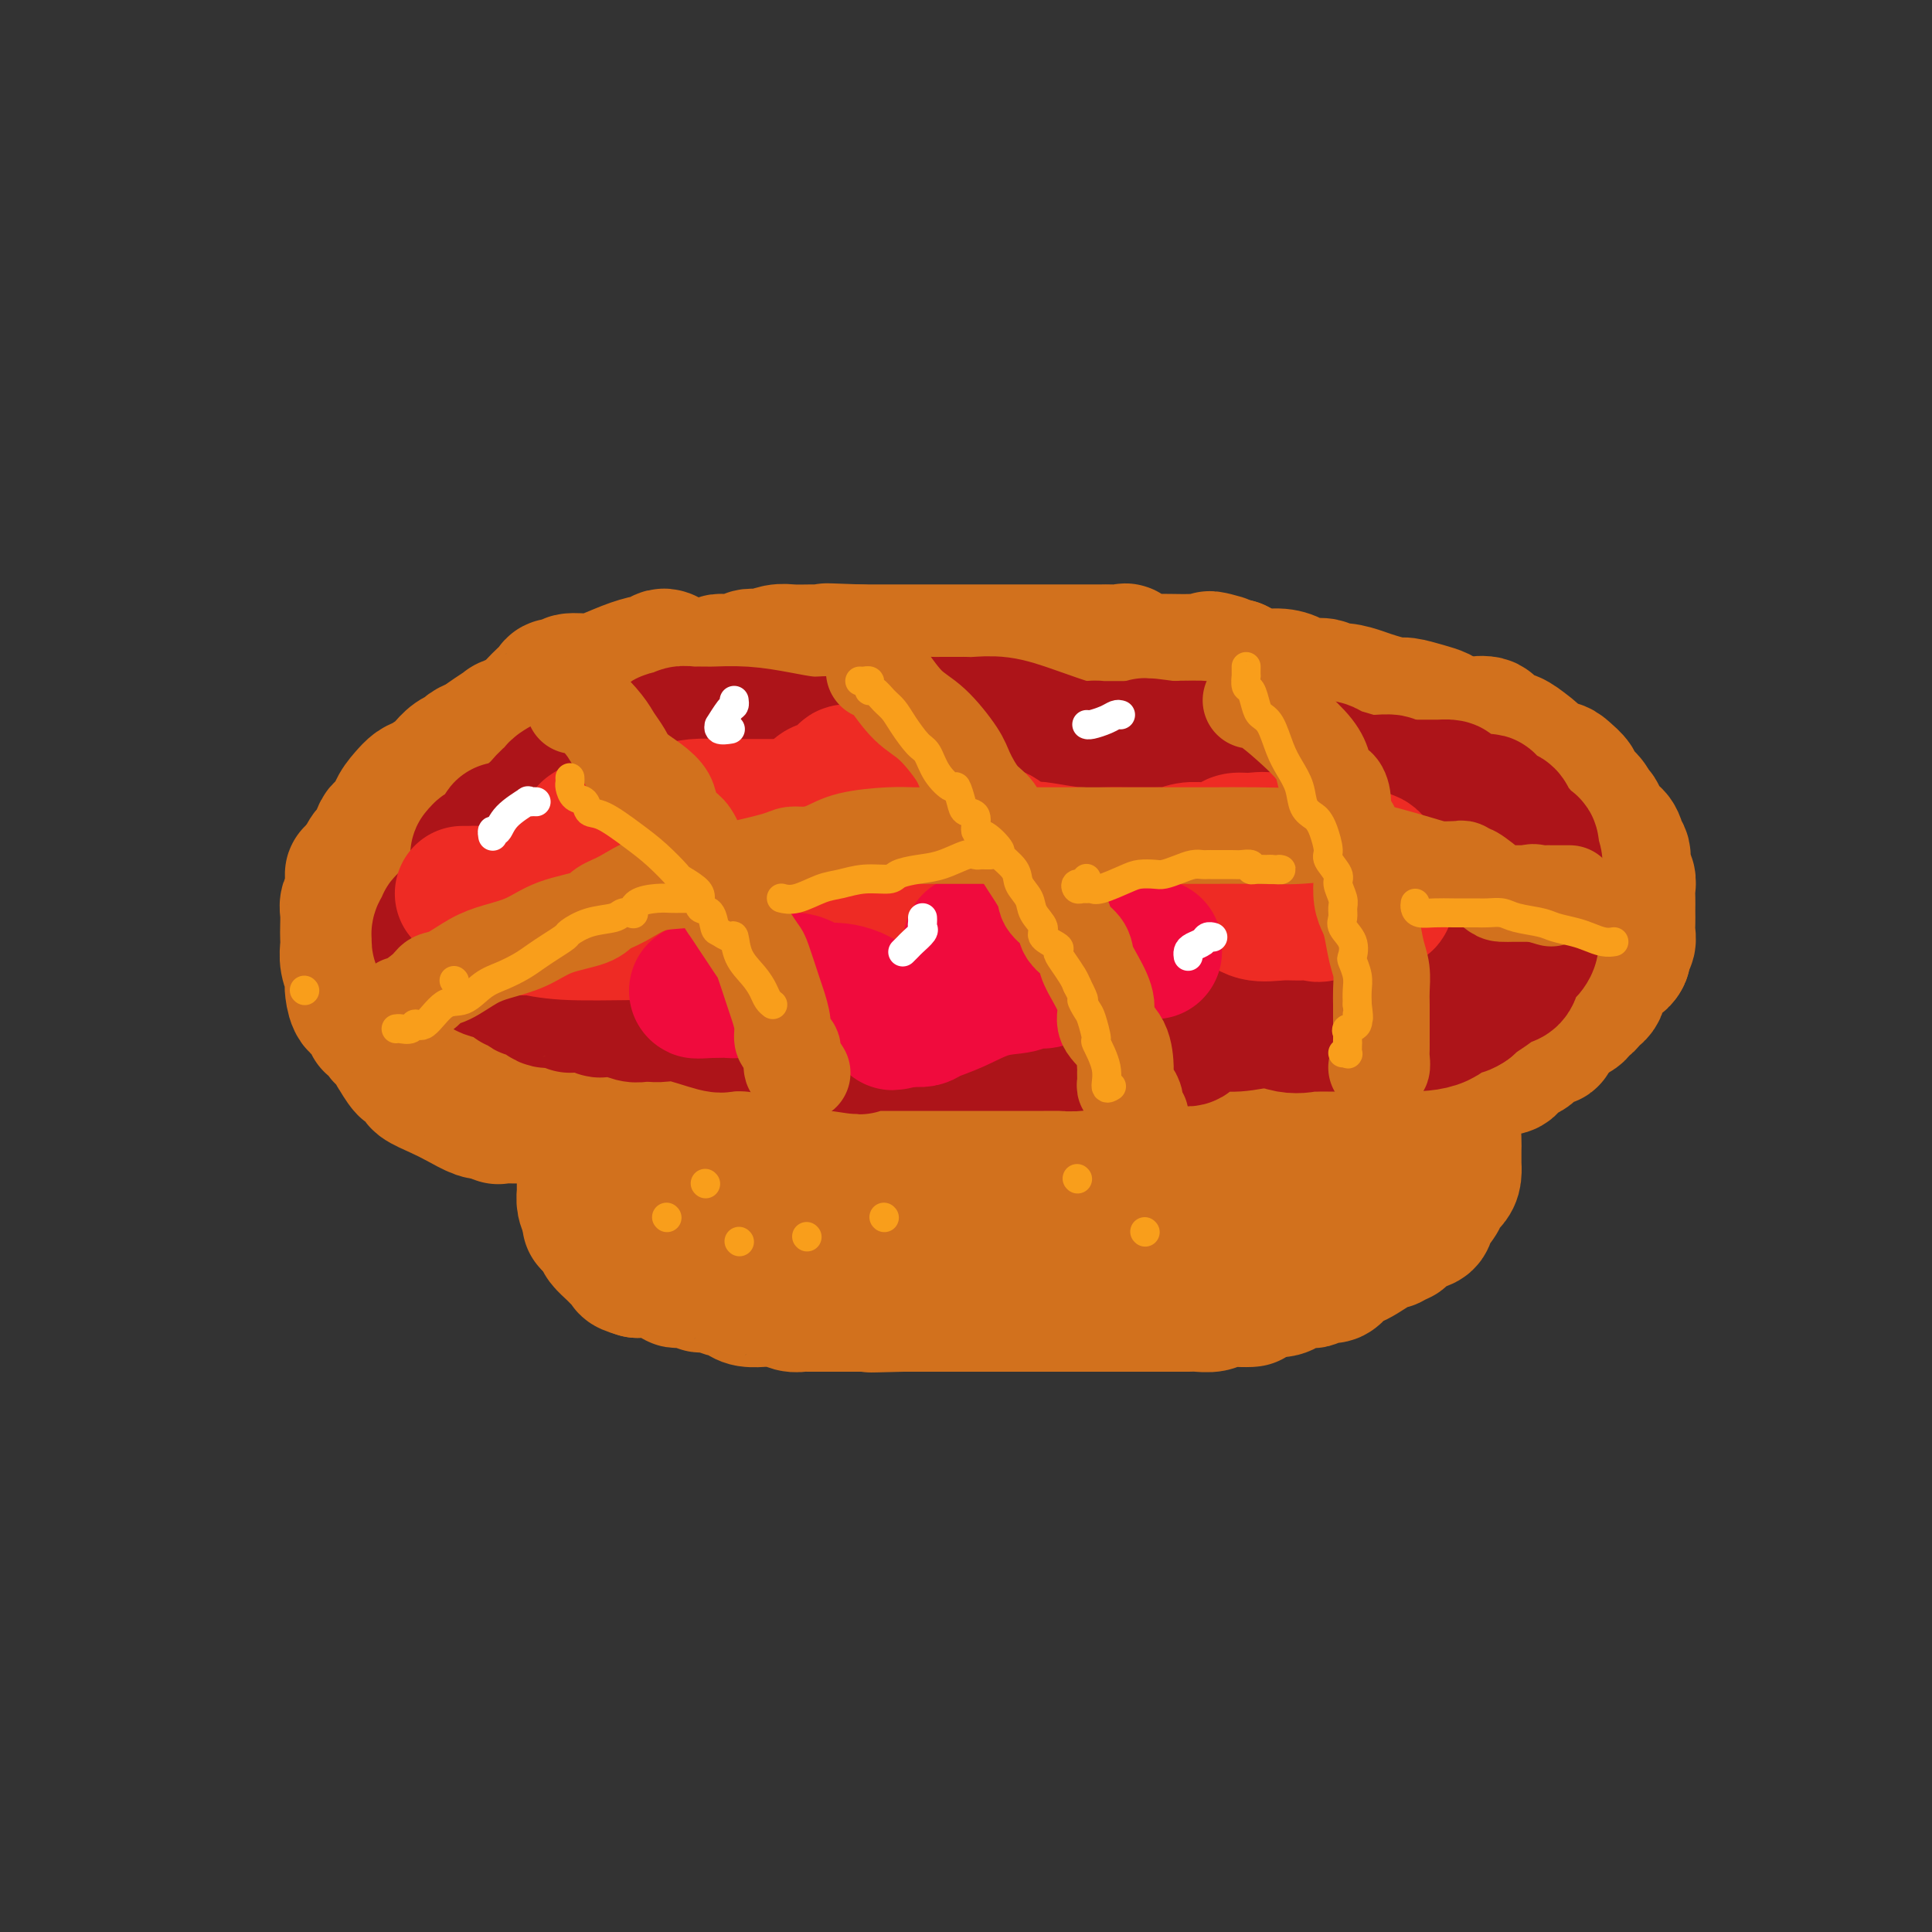 <svg viewBox='0 0 400 400' version='1.1' xmlns='http://www.w3.org/2000/svg' xmlns:xlink='http://www.w3.org/1999/xlink'><rect x="0" y="0" width="400" height="400" fill="#333333" stroke="none"/><g fill='none' stroke='rgb(210,113,29)' stroke-width='28' stroke-linecap='round' stroke-linejoin='round'><path d='M138,136c-0.316,-0.118 -0.633,-0.235 -1,0c-0.367,0.235 -0.785,0.824 -1,1c-0.215,0.176 -0.226,-0.059 -1,0c-0.774,0.059 -2.311,0.412 -4,1c-1.689,0.588 -3.532,1.411 -5,2c-1.468,0.589 -2.562,0.944 -4,1c-1.438,0.056 -3.219,-0.185 -4,0c-0.781,0.185 -0.563,0.797 -1,1c-0.437,0.203 -1.530,-0.004 -2,0c-0.470,0.004 -0.316,0.220 -1,1c-0.684,0.780 -2.206,2.124 -3,3c-0.794,0.876 -0.859,1.285 -2,2c-1.141,0.715 -3.356,1.735 -4,2c-0.644,0.265 0.284,-0.227 0,0c-0.284,0.227 -1.780,1.173 -3,2c-1.220,0.827 -2.162,1.535 -3,2c-0.838,0.465 -1.571,0.687 -2,1c-0.429,0.313 -0.556,0.718 -1,1c-0.444,0.282 -1.207,0.442 -2,1c-0.793,0.558 -1.616,1.514 -2,2c-0.384,0.486 -0.331,0.503 -1,1c-0.669,0.497 -2.062,1.475 -3,2c-0.938,0.525 -1.421,0.597 -2,1c-0.579,0.403 -1.254,1.138 -2,2c-0.746,0.862 -1.562,1.852 -2,3c-0.438,1.148 -0.499,2.453 -1,3c-0.501,0.547 -1.444,0.334 -2,1c-0.556,0.666 -0.726,2.209 -1,3c-0.274,0.791 -0.651,0.828 -1,1c-0.349,0.172 -0.671,0.478 -1,1c-0.329,0.522 -0.664,1.261 -1,2'/><path d='M75,179c-1.846,2.588 -1.963,2.059 -2,2c-0.037,-0.059 0.004,0.353 0,1c-0.004,0.647 -0.054,1.528 0,2c0.054,0.472 0.210,0.535 0,1c-0.210,0.465 -0.788,1.331 -1,2c-0.212,0.669 -0.058,1.140 0,2c0.058,0.860 0.019,2.108 0,3c-0.019,0.892 -0.019,1.429 0,2c0.019,0.571 0.057,1.177 0,2c-0.057,0.823 -0.210,1.864 0,3c0.210,1.136 0.781,2.368 1,3c0.219,0.632 0.086,0.665 0,1c-0.086,0.335 -0.125,0.974 0,2c0.125,1.026 0.415,2.439 1,3c0.585,0.561 1.466,0.269 2,1c0.534,0.731 0.720,2.485 1,3c0.280,0.515 0.654,-0.207 1,0c0.346,0.207 0.665,1.345 1,2c0.335,0.655 0.685,0.828 1,1c0.315,0.172 0.595,0.343 1,1c0.405,0.657 0.934,1.801 1,2c0.066,0.199 -0.332,-0.546 0,0c0.332,0.546 1.392,2.383 2,3c0.608,0.617 0.763,0.014 1,0c0.237,-0.014 0.554,0.562 1,1c0.446,0.438 1.019,0.738 1,1c-0.019,0.262 -0.629,0.487 0,1c0.629,0.513 2.499,1.313 4,2c1.501,0.687 2.635,1.262 4,2c1.365,0.738 2.961,1.639 4,2c1.039,0.361 1.519,0.180 2,0'/><path d='M101,230c3.021,1.619 2.072,1.166 2,1c-0.072,-0.166 0.733,-0.044 2,0c1.267,0.044 2.997,0.011 5,0c2.003,-0.011 4.278,0.001 6,0c1.722,-0.001 2.891,-0.014 4,0c1.109,0.014 2.160,0.056 3,0c0.840,-0.056 1.471,-0.211 2,0c0.529,0.211 0.956,0.789 2,1c1.044,0.211 2.706,0.057 4,0c1.294,-0.057 2.219,-0.015 4,0c1.781,0.015 4.418,0.004 6,0c1.582,-0.004 2.108,-0.001 3,0c0.892,0.001 2.149,0.000 3,0c0.851,-0.000 1.294,-0.000 2,0c0.706,0.000 1.674,0.000 3,0c1.326,-0.000 3.009,-0.000 5,0c1.991,0.000 4.290,0.000 6,0c1.710,-0.000 2.831,0.000 4,0c1.169,-0.000 2.387,-0.000 3,0c0.613,0.000 0.621,0.000 1,0c0.379,-0.000 1.130,-0.000 2,0c0.870,0.000 1.858,0.001 3,0c1.142,-0.001 2.438,-0.004 4,0c1.562,0.004 3.390,0.015 4,0c0.610,-0.015 0.003,-0.057 0,0c-0.003,0.057 0.597,0.211 1,0c0.403,-0.211 0.608,-0.788 2,-1c1.392,-0.212 3.969,-0.061 6,0c2.031,0.061 3.515,0.030 5,0'/><path d='M198,231c15.390,0.155 5.366,0.041 2,0c-3.366,-0.041 -0.074,-0.011 2,0c2.074,0.011 2.931,0.003 4,0c1.069,-0.003 2.351,-0.001 4,0c1.649,0.001 3.665,0.000 6,0c2.335,-0.000 4.988,0.001 7,0c2.012,-0.001 3.381,-0.003 5,0c1.619,0.003 3.488,0.011 5,0c1.512,-0.011 2.668,-0.040 4,0c1.332,0.040 2.842,0.151 4,0c1.158,-0.151 1.964,-0.562 3,-1c1.036,-0.438 2.301,-0.901 3,-1c0.699,-0.099 0.830,0.167 2,0c1.170,-0.167 3.378,-0.765 6,-1c2.622,-0.235 5.657,-0.106 8,0c2.343,0.106 3.995,0.188 5,0c1.005,-0.188 1.364,-0.647 2,-1c0.636,-0.353 1.548,-0.600 2,-1c0.452,-0.400 0.443,-0.952 1,-1c0.557,-0.048 1.681,0.407 3,0c1.319,-0.407 2.833,-1.678 4,-2c1.167,-0.322 1.986,0.303 3,0c1.014,-0.303 2.224,-1.534 3,-2c0.776,-0.466 1.117,-0.166 2,0c0.883,0.166 2.308,0.199 3,0c0.692,-0.199 0.650,-0.632 1,-1c0.350,-0.368 1.091,-0.673 2,-1c0.909,-0.327 1.986,-0.675 3,-1c1.014,-0.325 1.965,-0.626 3,-1c1.035,-0.374 2.153,-0.821 3,-1c0.847,-0.179 1.424,-0.089 2,0'/><path d='M305,216c5.798,-1.803 1.794,-0.311 1,0c-0.794,0.311 1.621,-0.560 3,-1c1.379,-0.440 1.720,-0.450 2,-1c0.280,-0.550 0.498,-1.640 1,-2c0.502,-0.360 1.286,0.009 2,0c0.714,-0.009 1.357,-0.397 2,-1c0.643,-0.603 1.286,-1.422 2,-2c0.714,-0.578 1.498,-0.915 2,-1c0.502,-0.085 0.722,0.082 1,0c0.278,-0.082 0.614,-0.412 1,-1c0.386,-0.588 0.820,-1.432 2,-2c1.180,-0.568 3.104,-0.858 5,-2c1.896,-1.142 3.762,-3.135 5,-4c1.238,-0.865 1.848,-0.602 2,-1c0.152,-0.398 -0.156,-1.459 0,-2c0.156,-0.541 0.774,-0.564 1,-1c0.226,-0.436 0.061,-1.286 0,-2c-0.061,-0.714 -0.017,-1.293 0,-2c0.017,-0.707 0.006,-1.540 0,-2c-0.006,-0.460 -0.006,-0.545 0,-1c0.006,-0.455 0.017,-1.281 0,-2c-0.017,-0.719 -0.061,-1.331 0,-2c0.061,-0.669 0.227,-1.397 0,-2c-0.227,-0.603 -0.847,-1.083 -1,-2c-0.153,-0.917 0.163,-2.271 0,-3c-0.163,-0.729 -0.803,-0.833 -1,-1c-0.197,-0.167 0.049,-0.398 0,-1c-0.049,-0.602 -0.395,-1.574 -1,-2c-0.605,-0.426 -1.471,-0.307 -2,-1c-0.529,-0.693 -0.723,-2.198 -1,-3c-0.277,-0.802 -0.639,-0.901 -1,-1'/><path d='M330,168c-1.052,-1.738 -0.680,-1.582 -1,-2c-0.320,-0.418 -1.330,-1.408 -2,-2c-0.670,-0.592 -0.999,-0.784 -1,-1c-0.001,-0.216 0.327,-0.456 0,-1c-0.327,-0.544 -1.308,-1.391 -2,-2c-0.692,-0.609 -1.095,-0.980 -2,-1c-0.905,-0.020 -2.311,0.310 -3,0c-0.689,-0.310 -0.661,-1.262 -1,-2c-0.339,-0.738 -1.044,-1.263 -2,-2c-0.956,-0.737 -2.162,-1.686 -3,-2c-0.838,-0.314 -1.307,0.008 -2,0c-0.693,-0.008 -1.611,-0.345 -2,-1c-0.389,-0.655 -0.250,-1.629 -1,-2c-0.750,-0.371 -2.391,-0.141 -3,0c-0.609,0.141 -0.188,0.191 -1,0c-0.812,-0.191 -2.859,-0.625 -4,-1c-1.141,-0.375 -1.376,-0.692 -2,-1c-0.624,-0.308 -1.636,-0.607 -3,-1c-1.364,-0.393 -3.082,-0.880 -4,-1c-0.918,-0.120 -1.038,0.127 -2,0c-0.962,-0.127 -2.766,-0.626 -4,-1c-1.234,-0.374 -1.900,-0.621 -3,-1c-1.100,-0.379 -2.636,-0.889 -4,-1c-1.364,-0.111 -2.555,0.176 -3,0c-0.445,-0.176 -0.142,-0.817 -1,-1c-0.858,-0.183 -2.877,0.092 -4,0c-1.123,-0.092 -1.351,-0.549 -2,-1c-0.649,-0.451 -1.720,-0.894 -3,-1c-1.280,-0.106 -2.768,0.125 -4,0c-1.232,-0.125 -2.209,-0.607 -3,-1c-0.791,-0.393 -1.395,-0.696 -2,-1'/><path d='M256,138c-9.373,-2.546 -4.306,-1.412 -3,-1c1.306,0.412 -1.151,0.103 -3,0c-1.849,-0.103 -3.091,0.001 -5,0c-1.909,-0.001 -4.483,-0.105 -6,0c-1.517,0.105 -1.975,0.421 -3,0c-1.025,-0.421 -2.617,-1.577 -3,-2c-0.383,-0.423 0.442,-0.113 0,0c-0.442,0.113 -2.153,0.030 -3,0c-0.847,-0.030 -0.832,-0.008 -2,0c-1.168,0.008 -3.519,0.002 -5,0c-1.481,-0.002 -2.091,-0.001 -3,0c-0.909,0.001 -2.118,0.000 -3,0c-0.882,-0.000 -1.438,-0.000 -2,0c-0.562,0.000 -1.130,0.000 -2,0c-0.870,-0.000 -2.042,-0.000 -3,0c-0.958,0.000 -1.700,0.000 -3,0c-1.300,-0.000 -3.157,-0.000 -4,0c-0.843,0.000 -0.672,0.000 -1,0c-0.328,-0.000 -1.154,-0.000 -2,0c-0.846,0.000 -1.712,0.000 -2,0c-0.288,-0.000 0.002,-0.000 -1,0c-1.002,0.000 -3.297,0.000 -4,0c-0.703,-0.000 0.187,-0.000 0,0c-0.187,0.000 -1.452,0.000 -2,0c-0.548,-0.000 -0.378,-0.000 -1,0c-0.622,0.000 -2.036,0.000 -3,0c-0.964,-0.000 -1.476,-0.000 -2,0c-0.524,0.000 -1.058,0.000 -2,0c-0.942,-0.000 -2.292,-0.000 -3,0c-0.708,0.000 -0.774,0.000 -1,0c-0.226,0.000 -0.613,0.000 -1,0'/><path d='M178,135c-12.426,-0.464 -4.490,-0.124 -2,0c2.490,0.124 -0.465,0.033 -2,0c-1.535,-0.033 -1.650,-0.009 -2,0c-0.350,0.009 -0.936,0.001 -1,0c-0.064,-0.001 0.392,0.003 0,0c-0.392,-0.003 -1.634,-0.015 -3,0c-1.366,0.015 -2.857,0.055 -4,0c-1.143,-0.055 -1.939,-0.207 -3,0c-1.061,0.207 -2.387,0.773 -3,1c-0.613,0.227 -0.515,0.113 -1,0c-0.485,-0.113 -1.555,-0.227 -2,0c-0.445,0.227 -0.265,0.793 -1,1c-0.735,0.207 -2.384,0.055 -3,0c-0.616,-0.055 -0.201,-0.013 0,0c0.201,0.013 0.186,-0.004 0,0c-0.186,0.004 -0.543,0.028 -1,0c-0.457,-0.028 -1.015,-0.110 -1,0c0.015,0.110 0.604,0.411 0,1c-0.604,0.589 -2.399,1.465 -4,2c-1.601,0.535 -3.008,0.730 -4,1c-0.992,0.270 -1.569,0.615 -2,1c-0.431,0.385 -0.716,0.809 -1,1c-0.284,0.191 -0.565,0.148 -1,0c-0.435,-0.148 -1.022,-0.400 -2,0c-0.978,0.400 -2.345,1.452 -3,2c-0.655,0.548 -0.598,0.590 -1,1c-0.402,0.410 -1.262,1.187 -2,2c-0.738,0.813 -1.354,1.661 -2,2c-0.646,0.339 -1.323,0.170 -2,0'/><path d='M125,150c-4.752,2.641 -3.632,2.744 -3,3c0.632,0.256 0.774,0.664 0,1c-0.774,0.336 -2.466,0.600 -3,1c-0.534,0.400 0.089,0.936 0,1c-0.089,0.064 -0.892,-0.345 -1,0c-0.108,0.345 0.478,1.442 0,2c-0.478,0.558 -2.021,0.575 -3,1c-0.979,0.425 -1.393,1.257 -2,2c-0.607,0.743 -1.408,1.395 -2,2c-0.592,0.605 -0.974,1.161 -2,2c-1.026,0.839 -2.697,1.959 -4,3c-1.303,1.041 -2.238,2.003 -3,3c-0.762,0.997 -1.351,2.029 -2,3c-0.649,0.971 -1.358,1.881 -2,3c-0.642,1.119 -1.216,2.446 -2,3c-0.784,0.554 -1.779,0.334 -2,1c-0.221,0.666 0.333,2.219 0,3c-0.333,0.781 -1.553,0.791 -2,1c-0.447,0.209 -0.119,0.618 0,1c0.119,0.382 0.031,0.736 0,1c-0.031,0.264 -0.005,0.438 0,1c0.005,0.562 -0.010,1.512 0,2c0.010,0.488 0.045,0.515 0,1c-0.045,0.485 -0.171,1.429 0,2c0.171,0.571 0.639,0.768 1,1c0.361,0.232 0.616,0.500 1,1c0.384,0.500 0.896,1.234 1,2c0.104,0.766 -0.199,1.566 0,2c0.199,0.434 0.900,0.501 1,1c0.100,0.499 -0.400,1.428 0,2c0.400,0.572 1.700,0.786 3,1'/><path d='M99,203c1.361,1.889 1.265,1.610 2,2c0.735,0.390 2.301,1.449 4,2c1.699,0.551 3.532,0.592 4,1c0.468,0.408 -0.430,1.181 0,2c0.430,0.819 2.189,1.684 3,2c0.811,0.316 0.675,0.085 1,0c0.325,-0.085 1.110,-0.023 2,0c0.890,0.023 1.884,0.006 3,0c1.116,-0.006 2.355,-0.002 4,0c1.645,0.002 3.696,0.000 6,0c2.304,-0.000 4.859,-0.000 8,0c3.141,0.000 6.867,0.000 9,0c2.133,-0.000 2.672,0.000 4,0c1.328,-0.000 3.444,-0.000 5,0c1.556,0.000 2.553,0.001 4,0c1.447,-0.001 3.345,-0.002 5,0c1.655,0.002 3.067,0.007 5,0c1.933,-0.007 4.387,-0.026 6,0c1.613,0.026 2.384,0.098 3,0c0.616,-0.098 1.079,-0.367 3,-1c1.921,-0.633 5.302,-1.630 7,-2c1.698,-0.370 1.712,-0.113 2,0c0.288,0.113 0.850,0.082 1,0c0.150,-0.082 -0.114,-0.214 0,0c0.114,0.214 0.604,0.776 -1,2c-1.604,1.224 -5.302,3.112 -9,5'/><path d='M180,216c-3.586,2.047 -7.552,3.663 -11,5c-3.448,1.337 -6.379,2.395 -8,3c-1.621,0.605 -1.934,0.759 -3,1c-1.066,0.241 -2.886,0.570 -4,0c-1.114,-0.570 -1.524,-2.038 -3,-3c-1.476,-0.962 -4.020,-1.418 -6,-2c-1.980,-0.582 -3.397,-1.290 -5,-2c-1.603,-0.710 -3.393,-1.420 -5,-2c-1.607,-0.580 -3.031,-1.029 -4,-1c-0.969,0.029 -1.482,0.534 -2,0c-0.518,-0.534 -1.041,-2.109 -2,-3c-0.959,-0.891 -2.354,-1.098 -4,-2c-1.646,-0.902 -3.544,-2.498 -5,-4c-1.456,-1.502 -2.471,-2.911 -3,-4c-0.529,-1.089 -0.572,-1.858 -1,-3c-0.428,-1.142 -1.239,-2.656 -2,-4c-0.761,-1.344 -1.471,-2.519 -2,-4c-0.529,-1.481 -0.876,-3.270 -1,-4c-0.124,-0.730 -0.024,-0.403 0,-1c0.024,-0.597 -0.029,-2.118 0,-3c0.029,-0.882 0.141,-1.123 0,-1c-0.141,0.123 -0.534,0.611 0,2c0.534,1.389 1.995,3.678 3,6c1.005,2.322 1.555,4.678 3,7c1.445,2.322 3.785,4.611 5,7c1.215,2.389 1.305,4.877 2,7c0.695,2.123 1.995,3.879 3,6c1.005,2.121 1.716,4.606 2,6c0.284,1.394 0.142,1.697 0,2'/><path d='M127,225c2.760,6.507 0.660,1.776 0,0c-0.660,-1.776 0.121,-0.596 0,0c-0.121,0.596 -1.143,0.609 -2,1c-0.857,0.391 -1.550,1.162 -2,2c-0.450,0.838 -0.656,1.744 -1,2c-0.344,0.256 -0.824,-0.139 -1,0c-0.176,0.139 -0.047,0.811 0,1c0.047,0.189 0.013,-0.105 0,0c-0.013,0.105 -0.003,0.609 0,1c0.003,0.391 0.001,0.669 0,1c-0.001,0.331 -0.000,0.715 0,1c0.000,0.285 0.000,0.472 0,1c-0.000,0.528 -0.000,1.399 0,2c0.000,0.601 0.000,0.934 0,1c-0.000,0.066 -0.000,-0.133 0,0c0.000,0.133 -0.000,0.598 0,1c0.000,0.402 0.000,0.741 0,1c-0.000,0.259 -0.000,0.438 0,1c0.000,0.562 0.000,1.508 0,2c-0.000,0.492 -0.001,0.530 0,1c0.001,0.470 0.003,1.372 0,2c-0.003,0.628 -0.011,0.983 0,1c0.011,0.017 0.041,-0.303 0,0c-0.041,0.303 -0.155,1.229 0,2c0.155,0.771 0.577,1.385 1,2'/><path d='M122,251c0.168,3.475 0.088,1.663 0,1c-0.088,-0.663 -0.183,-0.178 0,0c0.183,0.178 0.645,0.048 1,0c0.355,-0.048 0.602,-0.013 1,0c0.398,0.013 0.946,0.003 1,0c0.054,-0.003 -0.387,-0.001 0,0c0.387,0.001 1.601,0.000 2,0c0.399,-0.000 -0.016,-0.000 0,0c0.016,0.000 0.462,0.000 1,0c0.538,-0.000 1.168,-0.000 2,0c0.832,0.000 1.867,0.000 3,0c1.133,-0.000 2.363,-0.000 3,0c0.637,0.000 0.681,0.000 1,0c0.319,-0.000 0.914,-0.000 1,0c0.086,0.000 -0.338,0.000 0,0c0.338,-0.000 1.437,-0.000 2,0c0.563,0.000 0.590,0.000 1,0c0.410,-0.000 1.203,-0.000 2,0c0.797,0.000 1.599,0.000 2,0c0.401,-0.000 0.400,-0.000 1,0c0.600,0.000 1.800,0.000 3,0'/><path d='M149,252c4.523,0.155 2.331,0.041 2,0c-0.331,-0.041 1.198,-0.011 2,0c0.802,0.011 0.877,0.003 1,0c0.123,-0.003 0.293,-0.001 1,0c0.707,0.001 1.949,0.000 3,0c1.051,-0.000 1.911,-0.000 3,0c1.089,0.000 2.407,0.000 3,0c0.593,-0.000 0.462,-0.000 1,0c0.538,0.000 1.745,0.000 2,0c0.255,-0.000 -0.442,-0.000 0,0c0.442,0.000 2.023,0.000 3,0c0.977,-0.000 1.350,-0.000 2,0c0.650,0.000 1.577,0.000 2,0c0.423,-0.000 0.340,-0.000 1,0c0.660,0.000 2.061,0.000 3,0c0.939,-0.000 1.415,-0.000 2,0c0.585,0.000 1.281,0.000 2,0c0.719,-0.000 1.463,-0.000 2,0c0.537,0.000 0.866,0.000 1,0c0.134,-0.000 0.072,-0.000 1,0c0.928,0.000 2.847,0.000 4,0c1.153,-0.000 1.539,0.000 2,0c0.461,0.000 0.996,0.000 1,0c0.004,0.000 -0.525,0.000 0,0c0.525,0.000 2.102,0.000 3,0c0.898,0.000 1.117,0.000 2,0c0.883,0.000 2.430,0.000 4,0c1.570,0.000 3.163,0.000 4,0c0.837,0.000 0.919,0.000 1,0'/><path d='M207,252c8.872,0.000 2.052,0.000 0,0c-2.052,-0.000 0.665,-0.000 2,0c1.335,0.000 1.288,0.000 2,0c0.712,-0.000 2.183,-0.000 3,0c0.817,0.000 0.980,0.000 2,0c1.020,-0.000 2.898,-0.000 4,0c1.102,0.000 1.430,0.000 2,0c0.570,-0.000 1.383,-0.000 2,0c0.617,0.000 1.038,0.000 2,0c0.962,-0.000 2.467,-0.000 3,0c0.533,0.000 0.096,0.001 0,0c-0.096,-0.001 0.151,-0.004 1,0c0.849,0.004 2.300,0.016 3,0c0.700,-0.016 0.650,-0.061 1,0c0.350,0.061 1.098,0.226 2,0c0.902,-0.226 1.956,-0.843 3,-1c1.044,-0.157 2.079,0.148 3,0c0.921,-0.148 1.730,-0.747 3,-1c1.270,-0.253 3.001,-0.159 4,0c0.999,0.159 1.264,0.382 2,0c0.736,-0.382 1.941,-1.370 3,-2c1.059,-0.630 1.972,-0.901 3,-1c1.028,-0.099 2.170,-0.026 3,0c0.830,0.026 1.346,0.003 2,0c0.654,-0.003 1.446,0.013 2,0c0.554,-0.013 0.870,-0.055 1,0c0.130,0.055 0.073,0.207 1,0c0.927,-0.207 2.836,-0.773 4,-1c1.164,-0.227 1.582,-0.113 2,0'/><path d='M272,246c5.817,-1.172 2.360,-1.102 1,-1c-1.360,0.102 -0.621,0.237 0,0c0.621,-0.237 1.126,-0.847 2,-1c0.874,-0.153 2.116,0.152 3,0c0.884,-0.152 1.409,-0.762 2,-1c0.591,-0.238 1.247,-0.104 2,0c0.753,0.104 1.601,0.178 2,0c0.399,-0.178 0.349,-0.609 1,-1c0.651,-0.391 2.005,-0.743 3,-1c0.995,-0.257 1.632,-0.419 2,-1c0.368,-0.581 0.466,-1.582 1,-2c0.534,-0.418 1.504,-0.254 2,0c0.496,0.254 0.519,0.597 1,0c0.481,-0.597 1.422,-2.135 2,-3c0.578,-0.865 0.795,-1.058 1,-1c0.205,0.058 0.398,0.366 1,0c0.602,-0.366 1.611,-1.408 2,-2c0.389,-0.592 0.156,-0.736 0,-1c-0.156,-0.264 -0.234,-0.650 0,-1c0.234,-0.350 0.780,-0.665 1,-1c0.220,-0.335 0.112,-0.692 0,-1c-0.112,-0.308 -0.229,-0.569 0,-1c0.229,-0.431 0.804,-1.033 1,-1c0.196,0.033 0.014,0.701 0,1c-0.014,0.299 0.139,0.228 0,1c-0.139,0.772 -0.569,2.386 -1,4'/><path d='M301,232c-0.155,1.740 -0.042,3.092 0,4c0.042,0.908 0.012,1.374 0,2c-0.012,0.626 -0.005,1.413 0,2c0.005,0.587 0.007,0.973 0,1c-0.007,0.027 -0.024,-0.307 0,0c0.024,0.307 0.090,1.255 0,2c-0.090,0.745 -0.337,1.289 -1,2c-0.663,0.711 -1.742,1.590 -2,2c-0.258,0.410 0.306,0.352 0,1c-0.306,0.648 -1.482,2.001 -2,3c-0.518,0.999 -0.376,1.645 -1,2c-0.624,0.355 -2.012,0.421 -3,1c-0.988,0.579 -1.575,1.671 -2,2c-0.425,0.329 -0.690,-0.106 -1,0c-0.310,0.106 -0.667,0.753 -1,1c-0.333,0.247 -0.641,0.094 -1,0c-0.359,-0.094 -0.767,-0.129 -1,0c-0.233,0.129 -0.289,0.420 -1,1c-0.711,0.580 -2.077,1.447 -3,2c-0.923,0.553 -1.403,0.793 -2,1c-0.597,0.207 -1.311,0.381 -2,1c-0.689,0.619 -1.353,1.682 -2,2c-0.647,0.318 -1.276,-0.108 -2,0c-0.724,0.108 -1.544,0.751 -2,1c-0.456,0.249 -0.549,0.104 -1,0c-0.451,-0.104 -1.262,-0.169 -2,0c-0.738,0.169 -1.404,0.571 -2,1c-0.596,0.429 -1.122,0.885 -2,1c-0.878,0.115 -2.108,-0.110 -3,0c-0.892,0.110 -1.446,0.555 -2,1'/><path d='M260,268c-2.563,0.841 -0.970,0.943 -1,1c-0.030,0.057 -1.682,0.068 -3,0c-1.318,-0.068 -2.301,-0.214 -3,0c-0.699,0.214 -1.113,0.789 -2,1c-0.887,0.211 -2.246,0.056 -3,0c-0.754,-0.056 -0.905,-0.015 -2,0c-1.095,0.015 -3.136,0.004 -4,0c-0.864,-0.004 -0.550,-0.001 -1,0c-0.450,0.001 -1.664,0.000 -3,0c-1.336,-0.000 -2.795,-0.000 -4,0c-1.205,0.000 -2.157,0.000 -3,0c-0.843,-0.000 -1.577,-0.000 -2,0c-0.423,0.000 -0.536,0.000 -1,0c-0.464,-0.000 -1.279,-0.000 -2,0c-0.721,0.000 -1.348,0.000 -2,0c-0.652,-0.000 -1.329,-0.000 -2,0c-0.671,0.000 -1.336,0.000 -2,0c-0.664,-0.000 -1.327,-0.000 -2,0c-0.673,0.000 -1.357,0.000 -2,0c-0.643,-0.000 -1.244,-0.000 -2,0c-0.756,0.000 -1.666,0.000 -2,0c-0.334,-0.000 -0.093,-0.000 -1,0c-0.907,0.000 -2.962,0.000 -4,0c-1.038,-0.000 -1.060,-0.000 -2,0c-0.940,0.000 -2.798,0.000 -4,0c-1.202,-0.000 -1.746,-0.000 -3,0c-1.254,0.000 -3.217,0.000 -4,0c-0.783,0.000 -0.385,0.000 -1,0c-0.615,0.000 -2.242,0.000 -3,0c-0.758,0.000 -0.645,0.000 -1,0c-0.355,0.000 -1.177,0.000 -2,0'/><path d='M187,270c-11.815,0.309 -4.854,0.083 -3,0c1.854,-0.083 -1.400,-0.022 -3,0c-1.600,0.022 -1.546,0.006 -2,0c-0.454,-0.006 -1.416,-0.002 -3,0c-1.584,0.002 -3.789,0.002 -5,0c-1.211,-0.002 -1.428,-0.004 -2,0c-0.572,0.004 -1.500,0.015 -2,0c-0.500,-0.015 -0.572,-0.057 -1,0c-0.428,0.057 -1.212,0.211 -2,0c-0.788,-0.211 -1.580,-0.788 -2,-1c-0.420,-0.212 -0.468,-0.060 -1,0c-0.532,0.060 -1.547,0.026 -2,0c-0.453,-0.026 -0.343,-0.044 -1,0c-0.657,0.044 -2.080,0.151 -3,0c-0.920,-0.151 -1.336,-0.561 -2,-1c-0.664,-0.439 -1.577,-0.906 -2,-1c-0.423,-0.094 -0.355,0.185 -1,0c-0.645,-0.185 -2.004,-0.834 -3,-1c-0.996,-0.166 -1.630,0.153 -2,0c-0.370,-0.153 -0.476,-0.777 -1,-1c-0.524,-0.223 -1.464,-0.046 -2,0c-0.536,0.046 -0.667,-0.039 -1,0c-0.333,0.039 -0.869,0.203 -1,0c-0.131,-0.203 0.142,-0.773 0,-1c-0.142,-0.227 -0.698,-0.112 -1,0c-0.302,0.112 -0.351,0.223 -1,0c-0.649,-0.223 -1.900,-0.778 -3,-1c-1.100,-0.222 -2.050,-0.111 -3,0'/><path d='M132,263c-3.736,-1.110 -1.576,-0.886 -1,-1c0.576,-0.114 -0.434,-0.566 -1,-1c-0.566,-0.434 -0.689,-0.850 -1,-1c-0.311,-0.150 -0.809,-0.033 -1,0c-0.191,0.033 -0.076,-0.019 0,0c0.076,0.019 0.113,0.107 0,0c-0.113,-0.107 -0.378,-0.410 -1,-1c-0.622,-0.590 -1.603,-1.467 -2,-2c-0.397,-0.533 -0.212,-0.721 0,-1c0.212,-0.279 0.449,-0.647 0,-1c-0.449,-0.353 -1.584,-0.689 -2,-1c-0.416,-0.311 -0.114,-0.597 0,-1c0.114,-0.403 0.038,-0.923 0,-2c-0.038,-1.077 -0.039,-2.712 0,-4c0.039,-1.288 0.119,-2.229 0,-3c-0.119,-0.771 -0.435,-1.373 0,-2c0.435,-0.627 1.622,-1.281 2,-2c0.378,-0.719 -0.052,-1.504 0,-2c0.052,-0.496 0.587,-0.703 1,-1c0.413,-0.297 0.704,-0.683 1,-1c0.296,-0.317 0.596,-0.565 1,-1c0.404,-0.435 0.912,-1.059 2,-2c1.088,-0.941 2.756,-2.201 4,-3c1.244,-0.799 2.066,-1.138 3,-2c0.934,-0.862 1.981,-2.246 3,-3c1.019,-0.754 2.009,-0.877 3,-1'/><path d='M143,224c2.929,-2.412 1.752,-1.941 2,-2c0.248,-0.059 1.923,-0.646 3,-1c1.077,-0.354 1.557,-0.474 2,-1c0.443,-0.526 0.851,-1.459 1,-2c0.149,-0.541 0.040,-0.690 0,-1c-0.040,-0.310 -0.010,-0.782 0,-1c0.010,-0.218 -0.000,-0.181 0,-1c0.000,-0.819 0.011,-2.492 0,-3c-0.011,-0.508 -0.043,0.149 0,0c0.043,-0.149 0.161,-1.105 0,-2c-0.161,-0.895 -0.600,-1.730 -1,-2c-0.400,-0.270 -0.762,0.026 -1,0c-0.238,-0.026 -0.352,-0.373 -1,-1c-0.648,-0.627 -1.828,-1.534 -3,-2c-1.172,-0.466 -2.335,-0.490 -4,-1c-1.665,-0.510 -3.832,-1.507 -5,-2c-1.168,-0.493 -1.336,-0.483 -2,-1c-0.664,-0.517 -1.823,-1.562 -3,-2c-1.177,-0.438 -2.371,-0.268 -3,-1c-0.629,-0.732 -0.694,-2.365 -1,-3c-0.306,-0.635 -0.853,-0.271 -2,-1c-1.147,-0.729 -2.895,-2.552 -4,-4c-1.105,-1.448 -1.567,-2.522 -2,-3c-0.433,-0.478 -0.835,-0.359 -1,-1c-0.165,-0.641 -0.091,-2.040 0,-3c0.091,-0.960 0.198,-1.479 0,-2c-0.198,-0.521 -0.702,-1.043 0,-2c0.702,-0.957 2.611,-2.349 4,-3c1.389,-0.651 2.259,-0.560 3,-1c0.741,-0.440 1.355,-1.411 3,-2c1.645,-0.589 4.323,-0.794 7,-1'/><path d='M135,172c4.108,-1.009 7.877,-1.532 9,-2c1.123,-0.468 -0.399,-0.880 4,-1c4.399,-0.120 14.718,0.051 21,0c6.282,-0.051 8.526,-0.324 12,0c3.474,0.324 8.176,1.246 12,2c3.824,0.754 6.769,1.341 9,2c2.231,0.659 3.746,1.390 5,3c1.254,1.610 2.246,4.100 4,7c1.754,2.900 4.269,6.211 6,9c1.731,2.789 2.676,5.057 3,7c0.324,1.943 0.025,3.562 0,5c-0.025,1.438 0.223,2.696 0,4c-0.223,1.304 -0.915,2.653 -2,3c-1.085,0.347 -2.561,-0.307 -6,1c-3.439,1.307 -8.842,4.574 -12,6c-3.158,1.426 -4.073,1.012 -7,1c-2.927,-0.012 -7.866,0.377 -11,1c-3.134,0.623 -4.462,1.480 -6,1c-1.538,-0.480 -3.284,-2.298 -5,-3c-1.716,-0.702 -3.401,-0.287 -6,-2c-2.599,-1.713 -6.112,-5.553 -9,-8c-2.888,-2.447 -5.149,-3.500 -7,-5c-1.851,-1.500 -3.290,-3.446 -4,-5c-0.710,-1.554 -0.689,-2.716 -1,-4c-0.311,-1.284 -0.952,-2.690 -1,-4c-0.048,-1.310 0.499,-2.523 2,-4c1.501,-1.477 3.958,-3.219 7,-5c3.042,-1.781 6.671,-3.601 10,-5c3.329,-1.399 6.358,-2.377 9,-3c2.642,-0.623 4.898,-0.892 7,-1c2.102,-0.108 4.051,-0.054 6,0'/><path d='M184,172c3.587,0.437 6.054,2.028 9,4c2.946,1.972 6.370,4.325 9,6c2.630,1.675 4.464,2.674 5,4c0.536,1.326 -0.227,2.980 0,4c0.227,1.020 1.445,1.407 2,3c0.555,1.593 0.448,4.392 0,6c-0.448,1.608 -1.235,2.025 -3,4c-1.765,1.975 -4.507,5.508 -8,8c-3.493,2.492 -7.738,3.945 -11,5c-3.262,1.055 -5.540,1.714 -7,2c-1.460,0.286 -2.102,0.198 -3,0c-0.898,-0.198 -2.051,-0.506 -3,-1c-0.949,-0.494 -1.692,-1.173 -3,-3c-1.308,-1.827 -3.180,-4.800 -4,-7c-0.820,-2.200 -0.588,-3.626 -1,-6c-0.412,-2.374 -1.467,-5.697 -2,-8c-0.533,-2.303 -0.544,-3.588 0,-5c0.544,-1.412 1.643,-2.953 3,-4c1.357,-1.047 2.971,-1.601 4,-2c1.029,-0.399 1.472,-0.642 3,-1c1.528,-0.358 4.140,-0.829 6,-1c1.860,-0.171 2.967,-0.041 4,0c1.033,0.041 1.991,-0.005 3,0c1.009,0.005 2.068,0.062 3,0c0.932,-0.062 1.738,-0.241 3,0c1.262,0.241 2.979,0.903 4,2c1.021,1.097 1.345,2.628 2,4c0.655,1.372 1.639,2.584 3,4c1.361,1.416 3.097,3.035 4,4c0.903,0.965 0.972,1.276 1,2c0.028,0.724 0.014,1.862 0,3'/><path d='M207,199c2.215,3.271 0.751,1.948 0,2c-0.751,0.052 -0.790,1.478 -2,3c-1.210,1.522 -3.591,3.140 -5,4c-1.409,0.860 -1.847,0.964 -2,1c-0.153,0.036 -0.022,0.006 0,0c0.022,-0.006 -0.064,0.012 -1,0c-0.936,-0.012 -2.723,-0.056 -4,-1c-1.277,-0.944 -2.046,-2.789 -3,-5c-0.954,-2.211 -2.095,-4.786 -3,-7c-0.905,-2.214 -1.575,-4.065 -2,-6c-0.425,-1.935 -0.605,-3.955 2,-8c2.605,-4.045 7.995,-10.116 13,-14c5.005,-3.884 9.627,-5.582 14,-7c4.373,-1.418 8.499,-2.558 12,-3c3.501,-0.442 6.378,-0.186 9,0c2.622,0.186 4.988,0.303 7,1c2.012,0.697 3.671,1.975 5,3c1.329,1.025 2.330,1.797 4,3c1.670,1.203 4.011,2.839 5,4c0.989,1.161 0.628,1.849 1,3c0.372,1.151 1.478,2.766 2,4c0.522,1.234 0.461,2.086 0,3c-0.461,0.914 -1.320,1.890 -3,3c-1.680,1.110 -4.179,2.354 -7,4c-2.821,1.646 -5.965,3.695 -10,5c-4.035,1.305 -8.963,1.866 -15,3c-6.037,1.134 -13.184,2.840 -20,4c-6.816,1.160 -13.301,1.775 -20,2c-6.699,0.225 -13.611,0.061 -20,0c-6.389,-0.061 -12.254,-0.017 -18,-1c-5.746,-0.983 -11.373,-2.991 -17,-5'/><path d='M129,194c-6.749,-1.300 -6.121,-1.549 -7,-2c-0.879,-0.451 -3.264,-1.102 -4,-2c-0.736,-0.898 0.179,-2.041 0,-3c-0.179,-0.959 -1.452,-1.733 -2,-3c-0.548,-1.267 -0.372,-3.025 0,-5c0.372,-1.975 0.939,-4.165 2,-6c1.061,-1.835 2.615,-3.314 4,-5c1.385,-1.686 2.602,-3.579 5,-5c2.398,-1.421 5.976,-2.369 9,-3c3.024,-0.631 5.493,-0.944 10,-1c4.507,-0.056 11.053,0.144 15,1c3.947,0.856 5.295,2.366 8,3c2.705,0.634 6.767,0.390 10,1c3.233,0.610 5.637,2.072 8,3c2.363,0.928 4.685,1.321 7,2c2.315,0.679 4.623,1.643 6,2c1.377,0.357 1.823,0.108 2,1c0.177,0.892 0.085,2.924 0,4c-0.085,1.076 -0.162,1.197 0,2c0.162,0.803 0.564,2.288 0,4c-0.564,1.712 -2.094,3.650 -4,5c-1.906,1.350 -4.189,2.113 -8,4c-3.811,1.887 -9.150,4.897 -15,7c-5.850,2.103 -12.213,3.299 -17,4c-4.787,0.701 -8.000,0.907 -10,1c-2.000,0.093 -2.786,0.071 -3,0c-0.214,-0.071 0.144,-0.193 0,-1c-0.144,-0.807 -0.791,-2.299 -1,-4c-0.209,-1.701 0.021,-3.612 0,-6c-0.021,-2.388 -0.292,-5.254 1,-8c1.292,-2.746 4.146,-5.373 7,-8'/><path d='M152,176c2.307,-2.490 4.573,-4.715 7,-7c2.427,-2.285 5.013,-4.631 8,-6c2.987,-1.369 6.374,-1.761 10,-2c3.626,-0.239 7.492,-0.325 10,0c2.508,0.325 3.657,1.060 6,2c2.343,0.940 5.881,2.084 9,3c3.119,0.916 5.820,1.605 8,2c2.180,0.395 3.838,0.497 6,1c2.162,0.503 4.827,1.405 6,2c1.173,0.595 0.854,0.881 1,1c0.146,0.119 0.756,0.072 1,0c0.244,-0.072 0.120,-0.169 0,0c-0.120,0.169 -0.237,0.603 0,2c0.237,1.397 0.827,3.758 1,6c0.173,2.242 -0.069,4.366 -1,6c-0.931,1.634 -2.549,2.777 -4,4c-1.451,1.223 -2.735,2.525 -4,4c-1.265,1.475 -2.510,3.122 -4,4c-1.490,0.878 -3.225,0.987 -5,1c-1.775,0.013 -3.590,-0.069 -5,0c-1.410,0.069 -2.416,0.289 -3,0c-0.584,-0.289 -0.747,-1.086 -1,-2c-0.253,-0.914 -0.596,-1.944 -1,-3c-0.404,-1.056 -0.869,-2.136 -1,-4c-0.131,-1.864 0.072,-4.512 0,-6c-0.072,-1.488 -0.420,-1.818 0,-3c0.420,-1.182 1.607,-3.217 3,-5c1.393,-1.783 2.992,-3.313 5,-4c2.008,-0.687 4.425,-0.531 7,-1c2.575,-0.469 5.307,-1.563 9,-2c3.693,-0.437 8.346,-0.219 13,0'/><path d='M233,169c5.846,0.206 5.961,2.221 8,3c2.039,0.779 6.001,0.321 8,1c1.999,0.679 2.036,2.494 3,4c0.964,1.506 2.857,2.702 4,4c1.143,1.298 1.537,2.696 2,5c0.463,2.304 0.996,5.512 1,8c0.004,2.488 -0.519,4.254 -1,5c-0.481,0.746 -0.918,0.470 -2,1c-1.082,0.530 -2.808,1.865 -5,3c-2.192,1.135 -4.850,2.069 -8,3c-3.150,0.931 -6.793,1.860 -11,3c-4.207,1.140 -8.977,2.491 -12,3c-3.023,0.509 -4.298,0.177 -5,0c-0.702,-0.177 -0.829,-0.200 -1,0c-0.171,0.200 -0.385,0.623 -1,0c-0.615,-0.623 -1.631,-2.291 -2,-4c-0.369,-1.709 -0.091,-3.459 0,-5c0.091,-1.541 -0.006,-2.874 0,-4c0.006,-1.126 0.114,-2.047 1,-3c0.886,-0.953 2.551,-1.939 4,-3c1.449,-1.061 2.681,-2.197 4,-3c1.319,-0.803 2.724,-1.273 4,-2c1.276,-0.727 2.422,-1.711 4,-3c1.578,-1.289 3.586,-2.884 5,-4c1.414,-1.116 2.233,-1.753 3,-2c0.767,-0.247 1.482,-0.105 2,0c0.518,0.105 0.841,0.172 1,0c0.159,-0.172 0.156,-0.582 0,-1c-0.156,-0.418 -0.465,-0.843 -1,-1c-0.535,-0.157 -1.296,-0.045 -2,0c-0.704,0.045 -1.352,0.022 -2,0'/><path d='M234,177c-1.136,-0.526 -1.474,-0.841 -3,-1c-1.526,-0.159 -4.238,-0.161 -7,-1c-2.762,-0.839 -5.573,-2.514 -8,-3c-2.427,-0.486 -4.469,0.218 -6,0c-1.531,-0.218 -2.552,-1.358 -3,-2c-0.448,-0.642 -0.323,-0.787 -1,-1c-0.677,-0.213 -2.156,-0.495 -3,-1c-0.844,-0.505 -1.052,-1.235 -1,-2c0.052,-0.765 0.365,-1.567 0,-2c-0.365,-0.433 -1.407,-0.496 -2,-1c-0.593,-0.504 -0.737,-1.448 -1,-2c-0.263,-0.552 -0.645,-0.712 -1,-1c-0.355,-0.288 -0.684,-0.704 -1,-1c-0.316,-0.296 -0.618,-0.472 -1,-1c-0.382,-0.528 -0.843,-1.409 -1,-2c-0.157,-0.591 -0.011,-0.891 0,-1c0.011,-0.109 -0.112,-0.027 0,0c0.112,0.027 0.459,-0.001 1,0c0.541,0.001 1.275,0.032 2,0c0.725,-0.032 1.441,-0.125 5,0c3.559,0.125 9.963,0.468 17,2c7.037,1.532 14.709,4.252 20,6c5.291,1.748 8.202,2.524 11,3c2.798,0.476 5.482,0.653 7,1c1.518,0.347 1.870,0.863 2,1c0.130,0.137 0.037,-0.104 1,0c0.963,0.104 2.981,0.552 5,1'/><path d='M266,169c8.181,2.406 5.633,2.420 6,3c0.367,0.580 3.649,1.727 5,2c1.351,0.273 0.769,-0.327 1,0c0.231,0.327 1.273,1.583 2,2c0.727,0.417 1.137,-0.003 2,0c0.863,0.003 2.179,0.429 3,1c0.821,0.571 1.148,1.287 2,2c0.852,0.713 2.230,1.424 3,2c0.770,0.576 0.932,1.019 1,1c0.068,-0.019 0.042,-0.499 0,0c-0.042,0.499 -0.102,1.978 0,3c0.102,1.022 0.365,1.586 0,3c-0.365,1.414 -1.358,3.677 -3,6c-1.642,2.323 -3.934,4.706 -6,7c-2.066,2.294 -3.905,4.499 -6,6c-2.095,1.501 -4.445,2.297 -6,3c-1.555,0.703 -2.314,1.313 -3,2c-0.686,0.687 -1.298,1.452 -2,2c-0.702,0.548 -1.494,0.879 -2,1c-0.506,0.121 -0.726,0.032 -1,0c-0.274,-0.032 -0.602,-0.006 -1,0c-0.398,0.006 -0.867,-0.006 -1,0c-0.133,0.006 0.070,0.031 0,0c-0.070,-0.031 -0.413,-0.117 -1,0c-0.587,0.117 -1.416,0.436 -2,0c-0.584,-0.436 -0.922,-1.626 -1,-3c-0.078,-1.374 0.103,-2.932 0,-4c-0.103,-1.068 -0.492,-1.647 0,-2c0.492,-0.353 1.863,-0.480 3,-1c1.137,-0.520 2.039,-1.434 3,-2c0.961,-0.566 1.980,-0.783 3,-1'/><path d='M265,202c2.729,-1.356 5.050,-1.748 7,-3c1.950,-1.252 3.529,-3.366 5,-5c1.471,-1.634 2.835,-2.788 4,-4c1.165,-1.212 2.131,-2.483 3,-4c0.869,-1.517 1.641,-3.282 2,-4c0.359,-0.718 0.303,-0.390 0,-1c-0.303,-0.610 -0.855,-2.157 -1,-3c-0.145,-0.843 0.116,-0.982 0,-2c-0.116,-1.018 -0.608,-2.917 -1,-4c-0.392,-1.083 -0.682,-1.352 -1,-2c-0.318,-0.648 -0.663,-1.674 -1,-2c-0.337,-0.326 -0.668,0.049 -1,0c-0.332,-0.049 -0.667,-0.521 -1,-1c-0.333,-0.479 -0.666,-0.966 -1,-1c-0.334,-0.034 -0.671,0.384 -1,0c-0.329,-0.384 -0.650,-1.569 -1,-2c-0.350,-0.431 -0.727,-0.108 -1,0c-0.273,0.108 -0.441,-0.000 -1,0c-0.559,0.000 -1.509,0.109 -2,0c-0.491,-0.109 -0.524,-0.436 -1,0c-0.476,0.436 -1.396,1.634 -2,2c-0.604,0.366 -0.891,-0.099 -1,0c-0.109,0.099 -0.041,0.762 0,1c0.041,0.238 0.056,0.050 0,0c-0.056,-0.050 -0.182,0.039 -1,0c-0.818,-0.039 -2.326,-0.207 -3,0c-0.674,0.207 -0.512,0.787 -1,1c-0.488,0.213 -1.626,0.057 -2,0c-0.374,-0.057 0.015,-0.015 0,0c-0.015,0.015 -0.433,0.004 -1,0c-0.567,-0.004 -1.284,-0.002 -2,0'/><path d='M259,168c-2.900,0.454 -1.150,-0.412 -1,-1c0.150,-0.588 -1.300,-0.897 -2,-1c-0.700,-0.103 -0.650,0.001 0,0c0.650,-0.001 1.901,-0.106 3,0c1.099,0.106 2.044,0.425 3,0c0.956,-0.425 1.921,-1.592 3,-2c1.079,-0.408 2.273,-0.056 3,0c0.727,0.056 0.987,-0.185 2,0c1.013,0.185 2.779,0.796 5,2c2.221,1.204 4.897,3.002 7,4c2.103,0.998 3.634,1.196 5,2c1.366,0.804 2.568,2.216 3,3c0.432,0.784 0.094,0.942 1,1c0.906,0.058 3.055,0.015 4,0c0.945,-0.015 0.686,-0.004 1,0c0.314,0.004 1.201,0.001 2,0c0.799,-0.001 1.508,-0.000 2,0c0.492,0.000 0.766,0.000 1,0c0.234,-0.000 0.430,0.000 1,0c0.570,-0.000 1.516,-0.000 2,0c0.484,0.000 0.507,0.001 1,0c0.493,-0.001 1.455,-0.003 2,0c0.545,0.003 0.674,0.012 1,0c0.326,-0.012 0.850,-0.044 1,0c0.150,0.044 -0.075,0.166 0,0c0.075,-0.166 0.450,-0.619 1,0c0.550,0.619 1.275,2.309 2,4'/><path d='M312,180c0.475,1.813 0.663,4.344 1,6c0.337,1.656 0.822,2.436 1,3c0.178,0.564 0.048,0.914 0,1c-0.048,0.086 -0.015,-0.090 0,0c0.015,0.090 0.012,0.446 0,1c-0.012,0.554 -0.034,1.304 0,2c0.034,0.696 0.125,1.337 0,2c-0.125,0.663 -0.466,1.347 -1,2c-0.534,0.653 -1.262,1.273 -2,2c-0.738,0.727 -1.488,1.561 -2,2c-0.512,0.439 -0.788,0.484 -1,1c-0.212,0.516 -0.360,1.503 -1,2c-0.640,0.497 -1.771,0.505 -2,1c-0.229,0.495 0.443,1.477 0,2c-0.443,0.523 -2.003,0.585 -3,1c-0.997,0.415 -1.432,1.182 -2,2c-0.568,0.818 -1.267,1.686 -2,2c-0.733,0.314 -1.498,0.073 -2,0c-0.502,-0.073 -0.740,0.023 -1,0c-0.260,-0.023 -0.541,-0.164 -1,0c-0.459,0.164 -1.094,0.632 -2,1c-0.906,0.368 -2.083,0.634 -3,1c-0.917,0.366 -1.576,0.830 -2,1c-0.424,0.170 -0.614,0.046 -1,0c-0.386,-0.046 -0.967,-0.013 -1,0c-0.033,0.013 0.484,0.007 1,0'/><path d='M286,215c-1.683,0.464 0.109,0.124 1,0c0.891,-0.124 0.882,-0.033 1,0c0.118,0.033 0.364,0.006 1,0c0.636,-0.006 1.662,0.008 2,0c0.338,-0.008 -0.011,-0.040 0,0c0.011,0.040 0.381,0.150 1,0c0.619,-0.150 1.485,-0.562 2,-1c0.515,-0.438 0.678,-0.902 1,-1c0.322,-0.098 0.804,0.169 1,0c0.196,-0.169 0.107,-0.776 0,-1c-0.107,-0.224 -0.231,-0.067 0,0c0.231,0.067 0.817,0.043 1,0c0.183,-0.043 -0.036,-0.106 0,0c0.036,0.106 0.328,0.382 1,0c0.672,-0.382 1.725,-1.423 2,-2c0.275,-0.577 -0.229,-0.690 0,-1c0.229,-0.310 1.191,-0.817 2,-1c0.809,-0.183 1.465,-0.041 2,0c0.535,0.041 0.950,-0.019 1,0c0.050,0.019 -0.265,0.119 0,0c0.265,-0.119 1.110,-0.455 2,-1c0.890,-0.545 1.826,-1.299 3,-2c1.174,-0.701 2.587,-1.351 4,-2'/><path d='M314,203c4.450,-2.262 1.573,-1.915 1,-2c-0.573,-0.085 1.156,-0.600 2,-1c0.844,-0.400 0.804,-0.685 1,-1c0.196,-0.315 0.629,-0.662 1,-1c0.371,-0.338 0.681,-0.669 1,-1c0.319,-0.331 0.649,-0.663 1,-1c0.351,-0.337 0.725,-0.678 1,-1c0.275,-0.322 0.450,-0.624 1,-1c0.550,-0.376 1.473,-0.827 2,-1c0.527,-0.173 0.656,-0.070 1,0c0.344,0.070 0.901,0.106 1,0c0.099,-0.106 -0.262,-0.354 0,-1c0.262,-0.646 1.145,-1.689 2,-2c0.855,-0.311 1.682,0.112 2,0c0.318,-0.112 0.128,-0.758 0,-1c-0.128,-0.242 -0.193,-0.080 0,0c0.193,0.080 0.643,0.077 1,0c0.357,-0.077 0.621,-0.228 1,0c0.379,0.228 0.875,0.834 1,1c0.125,0.166 -0.120,-0.109 0,0c0.120,0.109 0.606,0.603 1,1c0.394,0.397 0.697,0.699 1,1'/><path d='M336,192c1.083,0.488 0.290,0.708 0,1c-0.290,0.292 -0.077,0.655 0,1c0.077,0.345 0.018,0.671 0,1c-0.018,0.329 0.006,0.660 0,1c-0.006,0.340 -0.043,0.687 0,1c0.043,0.313 0.165,0.591 0,1c-0.165,0.409 -0.618,0.950 -1,1c-0.382,0.050 -0.695,-0.389 -1,0c-0.305,0.389 -0.604,1.606 -1,2c-0.396,0.394 -0.891,-0.035 -1,0c-0.109,0.035 0.168,0.534 0,1c-0.168,0.466 -0.780,0.899 -1,1c-0.220,0.101 -0.049,-0.131 0,0c0.049,0.131 -0.025,0.626 0,1c0.025,0.374 0.147,0.626 0,1c-0.147,0.374 -0.565,0.871 -1,1c-0.435,0.129 -0.887,-0.110 -1,0c-0.113,0.110 0.114,0.568 0,1c-0.114,0.432 -0.568,0.837 -1,1c-0.432,0.163 -0.840,0.085 -1,0c-0.160,-0.085 -0.070,-0.178 0,0c0.070,0.178 0.122,0.625 0,1c-0.122,0.375 -0.417,0.678 -1,1c-0.583,0.322 -1.452,0.663 -2,1c-0.548,0.337 -0.774,0.668 -1,1'/><path d='M323,212c-2.174,2.061 -1.107,0.212 -1,0c0.107,-0.212 -0.744,1.213 -1,2c-0.256,0.787 0.083,0.937 0,1c-0.083,0.063 -0.589,0.040 -1,0c-0.411,-0.040 -0.726,-0.095 -1,0c-0.274,0.095 -0.508,0.341 -1,1c-0.492,0.659 -1.244,1.732 -2,2c-0.756,0.268 -1.516,-0.268 -2,0c-0.484,0.268 -0.692,1.339 -1,2c-0.308,0.661 -0.716,0.912 -1,1c-0.284,0.088 -0.442,0.012 -1,0c-0.558,-0.012 -1.514,0.038 -2,0c-0.486,-0.038 -0.501,-0.164 -1,0c-0.499,0.164 -1.481,0.619 -2,1c-0.519,0.381 -0.575,0.690 -1,1c-0.425,0.310 -1.218,0.622 -2,1c-0.782,0.378 -1.551,0.822 -2,1c-0.449,0.178 -0.577,0.090 -1,0c-0.423,-0.090 -1.139,-0.182 -2,0c-0.861,0.182 -1.865,0.637 -3,1c-1.135,0.363 -2.400,0.632 -3,1c-0.600,0.368 -0.535,0.833 -1,1c-0.465,0.167 -1.459,0.034 -2,0c-0.541,-0.034 -0.628,0.029 -1,0c-0.372,-0.029 -1.028,-0.151 -2,0c-0.972,0.151 -2.261,0.577 -3,1c-0.739,0.423 -0.930,0.845 -1,1c-0.070,0.155 -0.020,0.044 0,0c0.020,-0.044 0.010,-0.022 0,0'/></g>
<g fill='none' stroke='rgb(173,20,25)' stroke-width='28' stroke-linecap='round' stroke-linejoin='round'><path d='M129,159c-0.455,-0.000 -0.910,-0.000 -1,0c-0.090,0.000 0.185,0.000 0,0c-0.185,-0.000 -0.832,-0.001 -1,0c-0.168,0.001 0.141,0.003 0,0c-0.141,-0.003 -0.733,-0.012 -1,0c-0.267,0.012 -0.211,0.045 -1,0c-0.789,-0.045 -2.424,-0.167 -3,0c-0.576,0.167 -0.091,0.622 0,1c0.091,0.378 -0.210,0.680 -1,1c-0.790,0.320 -2.070,0.658 -3,1c-0.930,0.342 -1.510,0.687 -2,1c-0.490,0.313 -0.891,0.594 -1,1c-0.109,0.406 0.072,0.936 0,1c-0.072,0.064 -0.397,-0.338 -1,0c-0.603,0.338 -1.484,1.418 -2,2c-0.516,0.582 -0.667,0.667 -1,1c-0.333,0.333 -0.849,0.912 -1,1c-0.151,0.088 0.063,-0.317 0,0c-0.063,0.317 -0.401,1.354 -1,2c-0.599,0.646 -1.457,0.899 -2,1c-0.543,0.101 -0.772,0.051 -1,0'/><path d='M106,172c-2.719,1.843 -1.517,-0.048 -1,0c0.517,0.048 0.350,2.037 0,3c-0.350,0.963 -0.882,0.902 -1,1c-0.118,0.098 0.178,0.355 0,1c-0.178,0.645 -0.831,1.678 -1,2c-0.169,0.322 0.147,-0.068 0,0c-0.147,0.068 -0.757,0.594 -1,1c-0.243,0.406 -0.118,0.691 0,1c0.118,0.309 0.228,0.641 0,1c-0.228,0.359 -0.793,0.744 -1,1c-0.207,0.256 -0.055,0.383 0,1c0.055,0.617 0.015,1.725 0,2c-0.015,0.275 -0.004,-0.282 0,0c0.004,0.282 0.001,1.402 0,2c-0.001,0.598 -0.000,0.674 0,1c0.000,0.326 0.000,0.901 0,1c-0.000,0.099 0.000,-0.276 0,0c-0.000,0.276 -0.001,1.205 0,2c0.001,0.795 0.003,1.455 0,2c-0.003,0.545 -0.012,0.973 0,1c0.012,0.027 0.044,-0.347 0,0c-0.044,0.347 -0.166,1.416 0,2c0.166,0.584 0.619,0.682 1,1c0.381,0.318 0.691,0.855 1,1c0.309,0.145 0.618,-0.102 1,0c0.382,0.102 0.838,0.553 1,1c0.162,0.447 0.030,0.891 0,1c-0.030,0.109 0.044,-0.115 0,0c-0.044,0.115 -0.204,0.569 0,1c0.204,0.431 0.773,0.837 1,1c0.227,0.163 0.114,0.081 0,0'/><path d='M106,203c0.948,1.273 0.820,0.454 1,0c0.180,-0.454 0.670,-0.543 1,0c0.330,0.543 0.499,1.719 1,2c0.501,0.281 1.334,-0.331 2,0c0.666,0.331 1.164,1.606 2,2c0.836,0.394 2.010,-0.091 3,0c0.990,0.091 1.795,0.760 2,1c0.205,0.240 -0.191,0.050 0,0c0.191,-0.050 0.968,0.039 2,0c1.032,-0.039 2.320,-0.208 3,0c0.680,0.208 0.752,0.791 1,1c0.248,0.209 0.671,0.042 1,0c0.329,-0.042 0.565,0.041 1,0c0.435,-0.041 1.068,-0.207 2,0c0.932,0.207 2.164,0.788 3,1c0.836,0.212 1.276,0.055 2,0c0.724,-0.055 1.732,-0.007 2,0c0.268,0.007 -0.202,-0.026 0,0c0.202,0.026 1.078,0.112 2,0c0.922,-0.112 1.890,-0.422 4,0c2.110,0.422 5.360,1.577 7,2c1.640,0.423 1.669,0.115 2,0c0.331,-0.115 0.966,-0.038 1,0c0.034,0.038 -0.531,0.038 0,0c0.531,-0.038 2.159,-0.115 4,0c1.841,0.115 3.896,0.423 6,1c2.104,0.577 4.259,1.425 6,2c1.741,0.575 3.069,0.879 4,1c0.931,0.121 1.466,0.061 2,0'/><path d='M173,216c9.395,1.392 2.882,0.373 1,0c-1.882,-0.373 0.867,-0.100 2,0c1.133,0.100 0.650,0.027 1,0c0.350,-0.027 1.535,-0.007 3,0c1.465,0.007 3.212,0.002 4,0c0.788,-0.002 0.618,-0.001 1,0c0.382,0.001 1.316,0.000 2,0c0.684,-0.000 1.118,-0.000 2,0c0.882,0.000 2.213,0.000 3,0c0.787,-0.000 1.030,-0.000 2,0c0.970,0.000 2.669,0.000 4,0c1.331,-0.000 2.296,-0.000 3,0c0.704,0.000 1.146,0.000 2,0c0.854,-0.000 2.120,-0.000 3,0c0.880,0.000 1.375,0.000 2,0c0.625,-0.000 1.380,-0.000 2,0c0.620,0.000 1.105,0.000 2,0c0.895,-0.000 2.199,-0.000 3,0c0.801,0.000 1.100,0.001 1,0c-0.100,-0.001 -0.597,-0.004 0,0c0.597,0.004 2.289,0.015 3,0c0.711,-0.015 0.440,-0.057 1,0c0.560,0.057 1.950,0.211 3,0c1.050,-0.211 1.762,-0.789 2,-1c0.238,-0.211 0.004,-0.057 0,0c-0.004,0.057 0.222,0.015 1,0c0.778,-0.015 2.109,-0.004 3,0c0.891,0.004 1.342,0.001 2,0c0.658,-0.001 1.523,-0.000 2,0c0.477,0.000 0.565,0.000 1,0c0.435,-0.000 1.218,-0.000 2,0'/><path d='M236,215c10.189,-0.155 4.161,-0.042 2,0c-2.161,0.042 -0.456,0.012 1,0c1.456,-0.012 2.663,-0.006 3,0c0.337,0.006 -0.194,0.012 0,0c0.194,-0.012 1.115,-0.041 2,0c0.885,0.041 1.734,0.150 2,0c0.266,-0.150 -0.053,-0.561 0,-1c0.053,-0.439 0.476,-0.905 1,-1c0.524,-0.095 1.150,0.183 2,0c0.850,-0.183 1.926,-0.827 3,-1c1.074,-0.173 2.148,0.126 4,0c1.852,-0.126 4.484,-0.675 6,-1c1.516,-0.325 1.917,-0.426 2,-1c0.083,-0.574 -0.151,-1.622 0,-2c0.151,-0.378 0.686,-0.087 1,0c0.314,0.087 0.408,-0.028 1,0c0.592,0.028 1.681,0.201 3,0c1.319,-0.201 2.866,-0.776 4,-1c1.134,-0.224 1.854,-0.099 2,0c0.146,0.099 -0.281,0.170 0,0c0.281,-0.170 1.270,-0.582 2,-1c0.730,-0.418 1.200,-0.843 2,-1c0.800,-0.157 1.930,-0.045 3,0c1.070,0.045 2.079,0.022 3,0c0.921,-0.022 1.755,-0.045 2,0c0.245,0.045 -0.099,0.156 0,0c0.099,-0.156 0.642,-0.581 1,-1c0.358,-0.419 0.531,-0.834 1,-1c0.469,-0.166 1.235,-0.083 2,0'/><path d='M291,203c8.837,-2.070 3.429,-1.244 2,-1c-1.429,0.244 1.123,-0.092 2,0c0.877,0.092 0.081,0.612 0,0c-0.081,-0.612 0.552,-2.357 1,-3c0.448,-0.643 0.711,-0.184 1,0c0.289,0.184 0.606,0.094 1,0c0.394,-0.094 0.866,-0.191 2,-1c1.134,-0.809 2.931,-2.329 4,-3c1.069,-0.671 1.411,-0.495 2,-1c0.589,-0.505 1.426,-1.693 2,-2c0.574,-0.307 0.884,0.268 1,0c0.116,-0.268 0.039,-1.377 0,-2c-0.039,-0.623 -0.038,-0.759 0,-1c0.038,-0.241 0.115,-0.587 0,-1c-0.115,-0.413 -0.422,-0.892 0,-1c0.422,-0.108 1.573,0.155 2,0c0.427,-0.155 0.130,-0.726 0,-1c-0.130,-0.274 -0.091,-0.249 0,-1c0.091,-0.751 0.236,-2.277 0,-3c-0.236,-0.723 -0.851,-0.644 -1,-1c-0.149,-0.356 0.168,-1.146 0,-2c-0.168,-0.854 -0.822,-1.772 -1,-2c-0.178,-0.228 0.121,0.235 0,0c-0.121,-0.235 -0.661,-1.166 -1,-2c-0.339,-0.834 -0.476,-1.571 -1,-2c-0.524,-0.429 -1.435,-0.551 -2,-1c-0.565,-0.449 -0.782,-1.224 -1,-2'/><path d='M304,170c-1.690,-2.825 -2.414,-1.387 -3,-1c-0.586,0.387 -1.033,-0.278 -2,-1c-0.967,-0.722 -2.453,-1.500 -3,-2c-0.547,-0.500 -0.155,-0.721 0,-1c0.155,-0.279 0.072,-0.614 -1,-1c-1.072,-0.386 -3.134,-0.821 -4,-1c-0.866,-0.179 -0.537,-0.100 -1,0c-0.463,0.100 -1.719,0.223 -2,0c-0.281,-0.223 0.412,-0.792 0,-1c-0.412,-0.208 -1.929,-0.055 -3,0c-1.071,0.055 -1.696,0.011 -2,0c-0.304,-0.011 -0.286,0.011 -1,0c-0.714,-0.011 -2.158,-0.056 -3,0c-0.842,0.056 -1.082,0.211 -1,0c0.082,-0.211 0.484,-0.789 0,-1c-0.484,-0.211 -1.856,-0.056 -3,0c-1.144,0.056 -2.062,0.012 -3,0c-0.938,-0.012 -1.897,0.009 -3,0c-1.103,-0.009 -2.349,-0.048 -3,0c-0.651,0.048 -0.706,0.182 -1,0c-0.294,-0.182 -0.827,-0.679 -2,-1c-1.173,-0.321 -2.985,-0.464 -5,-1c-2.015,-0.536 -4.232,-1.464 -6,-2c-1.768,-0.536 -3.087,-0.680 -4,-1c-0.913,-0.320 -1.420,-0.818 -2,-1c-0.580,-0.182 -1.233,-0.049 -2,0c-0.767,0.049 -1.648,0.014 -2,0c-0.352,-0.014 -0.176,-0.007 0,0'/><path d='M242,155c-8.197,-1.221 -4.188,-0.275 -3,0c1.188,0.275 -0.445,-0.123 -2,0c-1.555,0.123 -3.031,0.765 -4,1c-0.969,0.235 -1.432,0.063 -2,0c-0.568,-0.063 -1.243,-0.016 -2,0c-0.757,0.016 -1.597,0.003 -2,0c-0.403,-0.003 -0.370,0.006 -1,0c-0.630,-0.006 -1.924,-0.026 -3,0c-1.076,0.026 -1.936,0.098 -3,0c-1.064,-0.098 -2.333,-0.366 -3,-1c-0.667,-0.634 -0.732,-1.635 -1,-2c-0.268,-0.365 -0.741,-0.095 -1,0c-0.259,0.095 -0.306,0.015 -1,0c-0.694,-0.015 -2.035,0.034 -3,0c-0.965,-0.034 -1.554,-0.153 -3,0c-1.446,0.153 -3.748,0.577 -5,1c-1.252,0.423 -1.452,0.845 -2,1c-0.548,0.155 -1.442,0.044 -2,0c-0.558,-0.044 -0.779,-0.022 -1,0'/><path d='M198,155c-7.111,-0.044 -2.889,-0.155 -3,0c-0.111,0.155 -4.556,0.577 -8,1c-3.444,0.423 -5.888,0.848 -8,1c-2.112,0.152 -3.892,0.031 -5,0c-1.108,-0.031 -1.542,0.029 -2,0c-0.458,-0.029 -0.938,-0.148 -1,0c-0.062,0.148 0.295,0.562 -1,1c-1.295,0.438 -4.243,0.900 -6,1c-1.757,0.100 -2.323,-0.162 -3,0c-0.677,0.162 -1.467,0.747 -2,1c-0.533,0.253 -0.811,0.173 -1,0c-0.189,-0.173 -0.288,-0.439 -1,0c-0.712,0.439 -2.036,1.582 -3,2c-0.964,0.418 -1.569,0.111 -2,0c-0.431,-0.111 -0.689,-0.026 -1,0c-0.311,0.026 -0.674,-0.007 -1,0c-0.326,0.007 -0.613,0.054 -1,0c-0.387,-0.054 -0.873,-0.211 -2,0c-1.127,0.211 -2.894,0.789 -4,1c-1.106,0.211 -1.552,0.057 -2,0c-0.448,-0.057 -0.897,-0.015 -1,0c-0.103,0.015 0.140,0.004 0,0c-0.140,-0.004 -0.665,-0.001 -1,0c-0.335,0.001 -0.482,0.000 -1,0c-0.518,-0.000 -1.409,-0.000 -2,0c-0.591,0.000 -0.883,0.000 -1,0c-0.117,-0.000 -0.058,-0.000 0,0'/><path d='M135,163c-9.848,1.165 -2.969,0.078 -1,0c1.969,-0.078 -0.973,0.854 -4,2c-3.027,1.146 -6.139,2.508 -8,3c-1.861,0.492 -2.471,0.116 -3,0c-0.529,-0.116 -0.979,0.029 -1,0c-0.021,-0.029 0.386,-0.233 0,0c-0.386,0.233 -1.564,0.903 -2,1c-0.436,0.097 -0.130,-0.381 -1,0c-0.870,0.381 -2.917,1.619 -4,2c-1.083,0.381 -1.203,-0.097 -2,0c-0.797,0.097 -2.272,0.769 -3,1c-0.728,0.231 -0.709,0.022 -1,0c-0.291,-0.022 -0.891,0.142 -1,0c-0.109,-0.142 0.272,-0.588 0,0c-0.272,0.588 -1.197,2.212 -2,3c-0.803,0.788 -1.483,0.739 -2,1c-0.517,0.261 -0.870,0.833 -1,1c-0.130,0.167 -0.036,-0.069 0,0c0.036,0.069 0.013,0.443 0,1c-0.013,0.557 -0.018,1.297 0,2c0.018,0.703 0.057,1.371 0,2c-0.057,0.629 -0.211,1.220 0,2c0.211,0.780 0.788,1.748 1,2c0.212,0.252 0.061,-0.214 0,0c-0.061,0.214 -0.030,1.107 0,2'/><path d='M100,188c0.158,1.940 0.053,1.290 0,1c-0.053,-0.290 -0.055,-0.221 0,0c0.055,0.221 0.169,0.595 0,1c-0.169,0.405 -0.619,0.841 -1,1c-0.381,0.159 -0.694,0.043 -1,0c-0.306,-0.043 -0.607,-0.012 -1,0c-0.393,0.012 -0.879,0.003 -1,0c-0.121,-0.003 0.121,-0.002 0,0c-0.121,0.002 -0.607,0.004 -1,0c-0.393,-0.004 -0.693,-0.016 -1,0c-0.307,0.016 -0.622,0.060 -1,0c-0.378,-0.060 -0.819,-0.222 -1,0c-0.181,0.222 -0.101,0.829 0,1c0.101,0.171 0.223,-0.095 0,0c-0.223,0.095 -0.790,0.549 -1,1c-0.210,0.451 -0.064,0.898 0,1c0.064,0.102 0.047,-0.141 0,0c-0.047,0.141 -0.123,0.665 0,1c0.123,0.335 0.445,0.482 1,1c0.555,0.518 1.342,1.409 2,2c0.658,0.591 1.188,0.883 2,1c0.812,0.117 1.906,0.058 3,0'/><path d='M99,199c1.473,1.337 1.155,1.679 2,2c0.845,0.321 2.854,0.622 4,1c1.146,0.378 1.430,0.833 2,1c0.570,0.167 1.427,0.045 2,0c0.573,-0.045 0.862,-0.012 2,0c1.138,0.012 3.126,0.004 5,0c1.874,-0.004 3.635,-0.004 5,0c1.365,0.004 2.332,0.012 4,0c1.668,-0.012 4.035,-0.046 6,0c1.965,0.046 3.528,0.170 5,0c1.472,-0.170 2.852,-0.634 5,-1c2.148,-0.366 5.065,-0.634 8,-1c2.935,-0.366 5.890,-0.829 8,-1c2.110,-0.171 3.377,-0.050 5,0c1.623,0.050 3.602,0.027 5,0c1.398,-0.027 2.217,-0.059 4,0c1.783,0.059 4.532,0.209 7,0c2.468,-0.209 4.657,-0.778 7,-1c2.343,-0.222 4.842,-0.098 7,0c2.158,0.098 3.975,0.170 6,0c2.025,-0.170 4.256,-0.581 6,-1c1.744,-0.419 2.999,-0.845 4,-1c1.001,-0.155 1.748,-0.039 2,0c0.252,0.039 0.009,0.001 0,0c-0.009,-0.001 0.216,0.036 -1,0c-1.216,-0.036 -3.872,-0.144 -7,0c-3.128,0.144 -6.727,0.539 -10,1c-3.273,0.461 -6.221,0.989 -9,1c-2.779,0.011 -5.390,-0.494 -8,-1'/><path d='M175,198c-6.621,-0.416 -6.673,-1.958 -8,-3c-1.327,-1.042 -3.929,-1.586 -6,-2c-2.071,-0.414 -3.611,-0.697 -5,-1c-1.389,-0.303 -2.628,-0.625 -4,-1c-1.372,-0.375 -2.878,-0.801 -4,-1c-1.122,-0.199 -1.859,-0.169 -4,-1c-2.141,-0.831 -5.687,-2.523 -8,-3c-2.313,-0.477 -3.394,0.261 -5,0c-1.606,-0.261 -3.736,-1.523 -5,-2c-1.264,-0.477 -1.663,-0.171 -2,0c-0.337,0.171 -0.612,0.205 -1,0c-0.388,-0.205 -0.889,-0.649 -1,-1c-0.111,-0.351 0.169,-0.608 0,-1c-0.169,-0.392 -0.786,-0.917 -1,-1c-0.214,-0.083 -0.027,0.276 0,0c0.027,-0.276 -0.108,-1.188 1,-2c1.108,-0.812 3.458,-1.524 5,-2c1.542,-0.476 2.275,-0.716 4,-1c1.725,-0.284 4.440,-0.613 7,-1c2.560,-0.387 4.963,-0.834 8,-1c3.037,-0.166 6.706,-0.052 11,0c4.294,0.052 9.213,0.043 14,0c4.787,-0.043 9.443,-0.119 14,0c4.557,0.119 9.014,0.432 12,0c2.986,-0.432 4.501,-1.611 6,-2c1.499,-0.389 2.980,0.011 4,0c1.020,-0.011 1.577,-0.432 3,-1c1.423,-0.568 3.711,-1.284 6,-2'/><path d='M216,169c4.619,-0.997 6.665,-0.990 9,-1c2.335,-0.010 4.957,-0.037 7,0c2.043,0.037 3.506,0.140 5,1c1.494,0.860 3.019,2.479 5,3c1.981,0.521 4.420,-0.056 7,0c2.580,0.056 5.302,0.747 7,1c1.698,0.253 2.371,0.070 3,0c0.629,-0.070 1.215,-0.025 2,0c0.785,0.025 1.769,0.030 3,0c1.231,-0.030 2.709,-0.096 5,0c2.291,0.096 5.396,0.355 8,1c2.604,0.645 4.706,1.677 6,2c1.294,0.323 1.778,-0.063 2,0c0.222,0.063 0.180,0.577 0,1c-0.180,0.423 -0.499,0.757 -1,1c-0.501,0.243 -1.185,0.396 -2,1c-0.815,0.604 -1.762,1.658 -4,3c-2.238,1.342 -5.768,2.972 -9,4c-3.232,1.028 -6.166,1.452 -9,2c-2.834,0.548 -5.566,1.219 -8,2c-2.434,0.781 -4.569,1.673 -6,2c-1.431,0.327 -2.159,0.087 -4,0c-1.841,-0.087 -4.794,-0.023 -8,0c-3.206,0.023 -6.663,0.006 -9,0c-2.337,-0.006 -3.552,-0.002 -5,0c-1.448,0.002 -3.128,0.000 -4,0c-0.872,-0.000 -0.936,-0.000 -1,0'/><path d='M215,192c-5.730,-0.001 -4.556,-0.003 -5,0c-0.444,0.003 -2.504,0.010 -4,0c-1.496,-0.010 -2.426,-0.038 -3,0c-0.574,0.038 -0.792,0.144 -1,0c-0.208,-0.144 -0.404,-0.536 -1,-1c-0.596,-0.464 -1.590,-1.001 -3,-2c-1.410,-0.999 -3.237,-2.462 -6,-3c-2.763,-0.538 -6.463,-0.153 -10,-1c-3.537,-0.847 -6.912,-2.927 -11,-4c-4.088,-1.073 -8.889,-1.138 -12,-2c-3.111,-0.862 -4.530,-2.521 -6,-3c-1.470,-0.479 -2.989,0.223 -4,0c-1.011,-0.223 -1.512,-1.369 -2,-2c-0.488,-0.631 -0.962,-0.746 -2,-1c-1.038,-0.254 -2.641,-0.646 -4,-1c-1.359,-0.354 -2.473,-0.668 -3,-1c-0.527,-0.332 -0.466,-0.681 -1,-1c-0.534,-0.319 -1.661,-0.606 -2,-1c-0.339,-0.394 0.112,-0.893 0,-1c-0.112,-0.107 -0.786,0.179 -1,0c-0.214,-0.179 0.034,-0.821 0,-1c-0.034,-0.179 -0.349,0.106 -1,0c-0.651,-0.106 -1.638,-0.604 -2,-1c-0.362,-0.396 -0.097,-0.691 0,-1c0.097,-0.309 0.028,-0.632 0,-1c-0.028,-0.368 -0.015,-0.781 0,-1c0.015,-0.219 0.032,-0.244 0,-1c-0.032,-0.756 -0.112,-2.244 0,-3c0.112,-0.756 0.415,-0.780 1,-1c0.585,-0.220 1.453,-0.634 2,-1c0.547,-0.366 0.774,-0.683 1,-1'/><path d='M135,156c0.793,-1.652 0.775,-1.284 1,-1c0.225,0.284 0.694,0.482 1,0c0.306,-0.482 0.449,-1.646 1,-2c0.551,-0.354 1.510,0.101 2,0c0.490,-0.101 0.513,-0.759 1,-1c0.487,-0.241 1.440,-0.064 2,0c0.560,0.064 0.727,0.016 1,0c0.273,-0.016 0.651,-0.002 1,0c0.349,0.002 0.669,-0.010 1,0c0.331,0.010 0.671,0.041 2,0c1.329,-0.041 3.645,-0.155 6,0c2.355,0.155 4.748,0.579 7,1c2.252,0.421 4.363,0.841 6,1c1.637,0.159 2.800,0.059 4,0c1.200,-0.059 2.436,-0.075 3,0c0.564,0.075 0.456,0.241 1,0c0.544,-0.241 1.739,-0.888 3,-1c1.261,-0.112 2.586,0.310 4,0c1.414,-0.310 2.915,-1.351 4,-2c1.085,-0.649 1.754,-0.906 3,-1c1.246,-0.094 3.070,-0.025 4,0c0.930,0.025 0.967,0.005 2,0c1.033,-0.005 3.062,0.003 4,0c0.938,-0.003 0.787,-0.018 1,0c0.213,0.018 0.792,0.068 2,0c1.208,-0.068 3.045,-0.255 5,0c1.955,0.255 4.026,0.953 7,2c2.974,1.047 6.850,2.442 9,3c2.150,0.558 2.575,0.279 3,0'/><path d='M226,155c5.886,0.774 2.101,0.207 1,0c-1.101,-0.207 0.482,-0.056 1,0c0.518,0.056 -0.029,0.015 1,0c1.029,-0.015 3.636,-0.004 5,0c1.364,0.004 1.486,0.001 2,0c0.514,-0.001 1.419,-0.000 2,0c0.581,0.000 0.838,0.000 1,0c0.162,-0.000 0.230,-0.000 1,0c0.770,0.000 2.243,0.000 3,0c0.757,-0.000 0.800,-0.001 1,0c0.200,0.001 0.559,0.004 1,0c0.441,-0.004 0.965,-0.015 1,0c0.035,0.015 -0.419,0.057 0,0c0.419,-0.057 1.710,-0.212 3,0c1.290,0.212 2.579,0.792 4,1c1.421,0.208 2.975,0.045 4,0c1.025,-0.045 1.522,0.027 2,0c0.478,-0.027 0.938,-0.152 1,0c0.062,0.152 -0.273,0.580 0,1c0.273,0.420 1.153,0.830 2,1c0.847,0.170 1.661,0.098 3,0c1.339,-0.098 3.202,-0.223 4,0c0.798,0.223 0.531,0.795 1,1c0.469,0.205 1.676,0.044 2,0c0.324,-0.044 -0.233,0.029 0,0c0.233,-0.029 1.256,-0.162 2,0c0.744,0.162 1.211,0.618 2,1c0.789,0.382 1.902,0.690 3,1c1.098,0.310 2.180,0.622 3,1c0.820,0.378 1.377,0.822 2,1c0.623,0.178 1.311,0.089 2,0'/><path d='M286,163c4.200,1.083 1.701,0.290 1,0c-0.701,-0.290 0.397,-0.078 1,0c0.603,0.078 0.711,0.021 1,0c0.289,-0.021 0.760,-0.006 1,0c0.240,0.006 0.249,0.002 1,0c0.751,-0.002 2.244,-0.000 3,0c0.756,0.000 0.775,0.000 1,0c0.225,-0.000 0.656,-0.001 1,0c0.344,0.001 0.601,0.002 1,0c0.399,-0.002 0.940,-0.007 1,0c0.060,0.007 -0.362,0.026 0,0c0.362,-0.026 1.507,-0.098 2,0c0.493,0.098 0.335,0.366 1,1c0.665,0.634 2.154,1.633 3,2c0.846,0.367 1.049,0.101 1,0c-0.049,-0.101 -0.351,-0.038 0,0c0.351,0.038 1.356,0.052 2,0c0.644,-0.052 0.928,-0.171 1,0c0.072,0.171 -0.069,0.632 0,1c0.069,0.368 0.347,0.641 1,1c0.653,0.359 1.680,0.802 2,1c0.320,0.198 -0.069,0.151 0,0c0.069,-0.151 0.596,-0.404 1,0c0.404,0.404 0.686,1.466 1,2c0.314,0.534 0.659,0.541 1,1c0.341,0.459 0.679,1.370 1,2c0.321,0.630 0.625,0.977 1,1c0.375,0.023 0.821,-0.279 1,0c0.179,0.279 0.089,1.140 0,2'/><path d='M317,177c1.549,2.259 0.422,2.407 0,3c-0.422,0.593 -0.137,1.630 0,2c0.137,0.370 0.128,0.071 0,0c-0.128,-0.071 -0.374,0.084 -1,1c-0.626,0.916 -1.632,2.593 -2,3c-0.368,0.407 -0.100,-0.456 0,0c0.100,0.456 0.030,2.230 0,3c-0.030,0.770 -0.019,0.535 0,1c0.019,0.465 0.048,1.629 0,2c-0.048,0.371 -0.172,-0.052 0,0c0.172,0.052 0.642,0.579 1,1c0.358,0.421 0.605,0.736 1,1c0.395,0.264 0.938,0.475 1,1c0.062,0.525 -0.356,1.362 -1,2c-0.644,0.638 -1.514,1.078 -2,2c-0.486,0.922 -0.589,2.327 -1,3c-0.411,0.673 -1.131,0.613 -2,1c-0.869,0.387 -1.888,1.219 -3,2c-1.112,0.781 -2.318,1.509 -3,2c-0.682,0.491 -0.841,0.746 -1,1'/><path d='M304,208c-2.158,1.536 -1.555,-0.124 -2,0c-0.445,0.124 -1.940,2.033 -4,3c-2.060,0.967 -4.685,0.991 -8,1c-3.315,0.009 -7.319,0.001 -10,0c-2.681,-0.001 -4.037,0.003 -5,0c-0.963,-0.003 -1.532,-0.012 -2,0c-0.468,0.012 -0.836,0.047 -1,0c-0.164,-0.047 -0.124,-0.174 -1,0c-0.876,0.174 -2.669,0.649 -5,0c-2.331,-0.649 -5.202,-2.423 -8,-3c-2.798,-0.577 -5.524,0.043 -8,0c-2.476,-0.043 -4.703,-0.748 -6,-1c-1.297,-0.252 -1.665,-0.051 -2,0c-0.335,0.051 -0.635,-0.049 -1,0c-0.365,0.049 -0.793,0.248 -2,0c-1.207,-0.248 -3.193,-0.941 -4,-1c-0.807,-0.059 -0.433,0.516 -2,0c-1.567,-0.516 -5.073,-2.124 -7,-3c-1.927,-0.876 -2.274,-1.019 -3,-1c-0.726,0.019 -1.833,0.201 -3,0c-1.167,-0.201 -2.396,-0.786 -4,-1c-1.604,-0.214 -3.584,-0.057 -5,0c-1.416,0.057 -2.268,0.013 -3,0c-0.732,-0.013 -1.344,0.003 -2,0c-0.656,-0.003 -1.356,-0.025 -2,0c-0.644,0.025 -1.233,0.098 -2,0c-0.767,-0.098 -1.711,-0.366 -4,0c-2.289,0.366 -5.924,1.368 -9,2c-3.076,0.632 -5.593,0.895 -7,1c-1.407,0.105 -1.703,0.053 -2,0'/><path d='M180,205c-5.994,0.464 -2.978,0.124 -2,0c0.978,-0.124 -0.083,-0.033 -1,0c-0.917,0.033 -1.691,0.010 -2,0c-0.309,-0.010 -0.155,-0.005 0,0'/></g>
<g fill='none' stroke='rgb(238,43,36)' stroke-width='28' stroke-linecap='round' stroke-linejoin='round'><path d='M163,167c-0.329,-0.000 -0.658,-0.000 -1,0c-0.342,0.000 -0.696,0.000 -1,0c-0.304,-0.000 -0.556,-0.000 -1,0c-0.444,0.000 -1.080,0.000 -2,0c-0.920,-0.000 -2.124,-0.001 -3,0c-0.876,0.001 -1.424,0.003 -2,0c-0.576,-0.003 -1.181,-0.011 -2,0c-0.819,0.011 -1.854,0.042 -3,0c-1.146,-0.042 -2.404,-0.155 -4,0c-1.596,0.155 -3.529,0.579 -5,1c-1.471,0.421 -2.480,0.838 -3,1c-0.520,0.162 -0.550,0.068 -1,0c-0.450,-0.068 -1.319,-0.109 -2,0c-0.681,0.109 -1.174,0.370 -2,1c-0.826,0.630 -1.985,1.630 -3,2c-1.015,0.370 -1.886,0.109 -3,0c-1.114,-0.109 -2.470,-0.067 -3,0c-0.530,0.067 -0.232,0.157 0,0c0.232,-0.157 0.398,-0.562 0,0c-0.398,0.562 -1.360,2.090 -2,3c-0.640,0.910 -0.957,1.200 -1,2c-0.043,0.800 0.188,2.109 0,3c-0.188,0.891 -0.796,1.363 -1,2c-0.204,0.637 -0.006,1.440 0,2c0.006,0.560 -0.182,0.878 0,1c0.182,0.122 0.734,0.046 1,0c0.266,-0.046 0.247,-0.064 1,0c0.753,0.064 2.280,0.210 4,0c1.720,-0.210 3.634,-0.774 5,-1c1.366,-0.226 2.183,-0.113 3,0'/><path d='M132,184c2.952,-0.000 3.330,-0.001 4,0c0.670,0.001 1.630,0.002 3,0c1.370,-0.002 3.148,-0.008 5,0c1.852,0.008 3.776,0.031 6,0c2.224,-0.031 4.748,-0.117 7,0c2.252,0.117 4.234,0.435 6,0c1.766,-0.435 3.317,-1.623 4,-2c0.683,-0.377 0.499,0.057 1,0c0.501,-0.057 1.688,-0.607 3,-1c1.312,-0.393 2.748,-0.631 4,-1c1.252,-0.369 2.322,-0.870 3,-1c0.678,-0.130 0.966,0.110 1,0c0.034,-0.110 -0.187,-0.568 0,-1c0.187,-0.432 0.782,-0.836 1,-1c0.218,-0.164 0.060,-0.089 0,0c-0.060,0.089 -0.020,0.191 0,0c0.020,-0.191 0.022,-0.676 0,-1c-0.022,-0.324 -0.069,-0.487 0,-1c0.069,-0.513 0.252,-1.377 1,-2c0.748,-0.623 2.061,-1.004 3,-1c0.939,0.004 1.505,0.393 3,0c1.495,-0.393 3.920,-1.569 6,-2c2.080,-0.431 3.814,-0.117 5,0c1.186,0.117 1.825,0.038 2,0c0.175,-0.038 -0.114,-0.036 0,0c0.114,0.036 0.632,0.107 1,0c0.368,-0.107 0.588,-0.393 1,0c0.412,0.393 1.018,1.466 2,2c0.982,0.534 2.341,0.528 3,1c0.659,0.472 0.617,1.420 1,2c0.383,0.580 1.192,0.790 2,1'/><path d='M210,176c1.982,0.944 2.437,0.306 3,0c0.563,-0.306 1.233,-0.278 3,0c1.767,0.278 4.632,0.807 7,1c2.368,0.193 4.239,0.052 6,0c1.761,-0.052 3.411,-0.014 5,0c1.589,0.014 3.117,0.005 4,0c0.883,-0.005 1.121,-0.005 1,0c-0.121,0.005 -0.600,0.015 0,0c0.600,-0.015 2.280,-0.057 3,0c0.720,0.057 0.481,0.212 1,0c0.519,-0.212 1.795,-0.792 3,-1c1.205,-0.208 2.339,-0.046 3,0c0.661,0.046 0.851,-0.026 1,0c0.149,0.026 0.258,0.149 1,0c0.742,-0.149 2.117,-0.569 3,-1c0.883,-0.431 1.274,-0.873 2,-1c0.726,-0.127 1.788,0.061 3,0c1.212,-0.061 2.576,-0.369 4,0c1.424,0.369 2.909,1.417 5,2c2.091,0.583 4.787,0.703 7,1c2.213,0.297 3.942,0.771 5,1c1.058,0.229 1.446,0.212 2,0c0.554,-0.212 1.273,-0.618 2,0c0.727,0.618 1.463,2.259 2,3c0.537,0.741 0.876,0.580 1,1c0.124,0.420 0.033,1.421 0,2c-0.033,0.579 -0.010,0.737 0,1c0.010,0.263 0.005,0.632 0,1'/><path d='M287,186c0.223,1.286 -0.719,0.503 -2,0c-1.281,-0.503 -2.900,-0.724 -5,0c-2.100,0.724 -4.680,2.392 -6,3c-1.320,0.608 -1.380,0.156 -2,0c-0.620,-0.156 -1.799,-0.016 -3,0c-1.201,0.016 -2.425,-0.093 -4,0c-1.575,0.093 -3.502,0.389 -5,0c-1.498,-0.389 -2.567,-1.462 -4,-2c-1.433,-0.538 -3.228,-0.540 -5,-1c-1.772,-0.460 -3.519,-1.377 -5,-2c-1.481,-0.623 -2.697,-0.952 -4,-1c-1.303,-0.048 -2.693,0.183 -4,0c-1.307,-0.183 -2.529,-0.781 -4,-1c-1.471,-0.219 -3.190,-0.059 -5,0c-1.810,0.059 -3.711,0.016 -6,0c-2.289,-0.016 -4.966,-0.005 -7,0c-2.034,0.005 -3.425,0.003 -5,0c-1.575,-0.003 -3.334,-0.008 -4,0c-0.666,0.008 -0.238,0.029 -1,0c-0.762,-0.029 -2.714,-0.110 -4,0c-1.286,0.110 -1.905,0.409 -4,1c-2.095,0.591 -5.666,1.475 -8,2c-2.334,0.525 -3.430,0.692 -5,1c-1.570,0.308 -3.614,0.758 -5,1c-1.386,0.242 -2.113,0.277 -3,0c-0.887,-0.277 -1.934,-0.865 -3,-1c-1.066,-0.135 -2.150,0.185 -3,0c-0.850,-0.185 -1.465,-0.874 -2,-1c-0.535,-0.126 -0.990,0.312 -2,0c-1.010,-0.312 -2.574,-1.375 -4,-2c-1.426,-0.625 -2.713,-0.813 -4,-1'/><path d='M159,182c-3.069,-0.713 -1.740,0.006 -2,0c-0.260,-0.006 -2.108,-0.737 -3,-1c-0.892,-0.263 -0.828,-0.058 -1,0c-0.172,0.058 -0.582,-0.031 -1,0c-0.418,0.031 -0.846,0.181 -1,0c-0.154,-0.181 -0.036,-0.692 0,-1c0.036,-0.308 -0.010,-0.412 0,-1c0.010,-0.588 0.075,-1.660 0,-2c-0.075,-0.340 -0.291,0.052 0,0c0.291,-0.052 1.088,-0.549 3,-1c1.912,-0.451 4.937,-0.856 7,-1c2.063,-0.144 3.162,-0.027 4,0c0.838,0.027 1.414,-0.035 2,0c0.586,0.035 1.183,0.167 2,0c0.817,-0.167 1.855,-0.632 3,-1c1.145,-0.368 2.398,-0.637 4,-1c1.602,-0.363 3.553,-0.819 5,-1c1.447,-0.181 2.390,-0.087 3,0c0.610,0.087 0.888,0.168 1,0c0.112,-0.168 0.058,-0.585 0,-1c-0.058,-0.415 -0.121,-0.829 -1,-1c-0.879,-0.171 -2.575,-0.098 -4,0c-1.425,0.098 -2.581,0.219 -4,0c-1.419,-0.219 -3.102,-0.780 -4,-1c-0.898,-0.220 -1.011,-0.098 -1,0c0.011,0.098 0.146,0.171 0,0c-0.146,-0.171 -0.573,-0.585 -1,-1'/><path d='M170,168c-2.321,-0.603 -1.123,-0.111 -1,0c0.123,0.111 -0.830,-0.160 -1,-1c-0.170,-0.840 0.442,-2.249 1,-3c0.558,-0.751 1.063,-0.842 2,-1c0.937,-0.158 2.308,-0.382 3,-1c0.692,-0.618 0.705,-1.630 1,-2c0.295,-0.370 0.872,-0.099 1,0c0.128,0.099 -0.192,0.026 0,0c0.192,-0.026 0.896,-0.005 1,0c0.104,0.005 -0.392,-0.006 0,0c0.392,0.006 1.671,0.028 3,0c1.329,-0.028 2.708,-0.107 4,0c1.292,0.107 2.498,0.400 3,0c0.502,-0.400 0.301,-1.494 0,-1c-0.301,0.494 -0.700,2.574 -2,4c-1.300,1.426 -3.499,2.196 -6,3c-2.501,0.804 -5.304,1.641 -8,2c-2.696,0.359 -5.284,0.240 -8,1c-2.716,0.760 -5.558,2.399 -7,3c-1.442,0.601 -1.482,0.165 -2,0c-0.518,-0.165 -1.514,-0.059 -2,0c-0.486,0.059 -0.462,0.071 -1,0c-0.538,-0.071 -1.637,-0.226 -2,0c-0.363,0.226 0.009,0.834 -1,1c-1.009,0.166 -3.400,-0.110 -5,0c-1.600,0.110 -2.408,0.607 -3,1c-0.592,0.393 -0.967,0.683 -1,1c-0.033,0.317 0.276,0.662 0,1c-0.276,0.338 -1.138,0.669 -2,1'/><path d='M137,177c-7.433,2.001 -5.014,1.503 -5,2c0.014,0.497 -2.376,1.989 -4,3c-1.624,1.011 -2.480,1.543 -3,2c-0.520,0.457 -0.703,0.840 -1,1c-0.297,0.160 -0.710,0.095 -1,0c-0.290,-0.095 -0.459,-0.222 -1,0c-0.541,0.222 -1.454,0.791 -3,1c-1.546,0.209 -3.725,0.057 -5,0c-1.275,-0.057 -1.647,-0.019 -2,0c-0.353,0.019 -0.689,0.019 -1,0c-0.311,-0.019 -0.599,-0.058 -1,0c-0.401,0.058 -0.916,0.212 -1,0c-0.084,-0.212 0.264,-0.789 0,-1c-0.264,-0.211 -1.138,-0.057 -2,0c-0.862,0.057 -1.710,0.015 -2,0c-0.290,-0.015 -0.022,-0.004 0,0c0.022,0.004 -0.200,0.001 -1,0c-0.800,-0.001 -2.176,-0.000 -3,0c-0.824,0.000 -1.096,0.000 -2,0c-0.904,-0.000 -2.440,-0.000 -3,0c-0.560,0.000 -0.145,0.000 0,0c0.145,-0.000 0.018,-0.000 0,0c-0.018,0.000 0.072,0.000 0,0c-0.072,-0.000 -0.306,-0.000 0,0c0.306,0.000 1.153,0.000 2,0'/><path d='M98,185c-3.063,0.040 -0.220,0.640 1,1c1.220,0.360 0.817,0.478 1,1c0.183,0.522 0.953,1.446 2,2c1.047,0.554 2.371,0.736 3,1c0.629,0.264 0.563,0.610 1,1c0.437,0.390 1.378,0.823 2,1c0.622,0.177 0.924,0.099 1,0c0.076,-0.099 -0.073,-0.219 1,0c1.073,0.219 3.369,0.777 7,1c3.631,0.223 8.599,0.112 18,0c9.401,-0.112 23.237,-0.223 31,0c7.763,0.223 9.455,0.782 10,1c0.545,0.218 -0.056,0.096 0,0c0.056,-0.096 0.771,-0.167 1,0c0.229,0.167 -0.027,0.571 0,1c0.027,0.429 0.336,0.885 1,1c0.664,0.115 1.682,-0.109 2,0c0.318,0.109 -0.064,0.551 0,1c0.064,0.449 0.574,0.904 0,1c-0.574,0.096 -2.231,-0.166 -3,0c-0.769,0.166 -0.648,0.762 -1,1c-0.352,0.238 -1.176,0.119 -2,0'/><path d='M174,199c-0.810,0.147 0.166,0.014 0,0c-0.166,-0.014 -1.475,0.090 -2,0c-0.525,-0.090 -0.267,-0.374 0,0c0.267,0.374 0.544,1.407 1,2c0.456,0.593 1.092,0.747 2,1c0.908,0.253 2.088,0.604 3,1c0.912,0.396 1.555,0.838 2,1c0.445,0.162 0.693,0.043 1,0c0.307,-0.043 0.674,-0.012 1,0c0.326,0.012 0.610,0.003 1,0c0.390,-0.003 0.885,-0.001 1,0c0.115,0.001 -0.152,0.000 0,0c0.152,-0.000 0.721,-0.000 1,0c0.279,0.000 0.267,0.000 0,0c-0.267,-0.000 -0.791,-0.000 -1,0c-0.209,0.000 -0.105,0.000 0,0'/></g>
<g fill='none' stroke='rgb(240,11,61)' stroke-width='28' stroke-linecap='round' stroke-linejoin='round'><path d='M201,195c0.447,0.024 0.894,0.047 1,0c0.106,-0.047 -0.130,-0.166 0,0c0.130,0.166 0.624,0.616 1,1c0.376,0.384 0.632,0.703 1,1c0.368,0.297 0.846,0.573 2,1c1.154,0.427 2.983,1.004 5,1c2.017,-0.004 4.222,-0.590 6,0c1.778,0.590 3.129,2.354 4,3c0.871,0.646 1.260,0.173 2,0c0.740,-0.173 1.830,-0.047 2,0c0.170,0.047 -0.579,0.017 -1,0c-0.421,-0.017 -0.513,-0.019 -1,0c-0.487,0.019 -1.370,0.058 -2,0c-0.630,-0.058 -1.006,-0.213 -2,0c-0.994,0.213 -2.605,0.792 -3,1c-0.395,0.208 0.427,0.043 0,0c-0.427,-0.043 -2.104,0.037 -3,0c-0.896,-0.037 -1.010,-0.189 -1,0c0.010,0.189 0.144,0.720 -1,1c-1.144,0.280 -3.567,0.310 -6,1c-2.433,0.690 -4.876,2.041 -7,3c-2.124,0.959 -3.930,1.525 -5,2c-1.070,0.475 -1.403,0.859 -2,1c-0.597,0.141 -1.456,0.040 -2,0c-0.544,-0.040 -0.772,-0.020 -1,0'/><path d='M188,211c-5.859,1.392 -2.007,0.373 -1,0c1.007,-0.373 -0.831,-0.099 -3,-1c-2.169,-0.901 -4.671,-2.976 -7,-4c-2.329,-1.024 -4.486,-0.996 -6,-1c-1.514,-0.004 -2.384,-0.040 -3,0c-0.616,0.040 -0.977,0.154 -1,0c-0.023,-0.154 0.291,-0.577 0,-1c-0.291,-0.423 -1.188,-0.845 -2,-1c-0.812,-0.155 -1.540,-0.041 -2,0c-0.460,0.041 -0.651,0.010 -1,0c-0.349,-0.010 -0.855,0.001 -1,0c-0.145,-0.001 0.073,-0.014 0,0c-0.073,0.014 -0.435,0.056 -1,0c-0.565,-0.056 -1.331,-0.211 -2,0c-0.669,0.211 -1.241,0.788 -2,1c-0.759,0.212 -1.705,0.061 -2,0c-0.295,-0.061 0.062,-0.030 0,0c-0.062,0.030 -0.541,0.061 -1,0c-0.459,-0.061 -0.897,-0.212 -1,0c-0.103,0.212 0.129,0.789 0,1c-0.129,0.211 -0.620,0.057 -1,0c-0.380,-0.057 -0.648,-0.015 -1,0c-0.352,0.015 -0.788,0.004 -1,0c-0.212,-0.004 -0.201,-0.001 -1,0c-0.799,0.001 -2.407,0.000 -3,0c-0.593,-0.000 -0.169,-0.000 0,0c0.169,0.000 0.085,0.000 0,0'/><path d='M145,205c-2.444,0.311 1.444,0.089 3,0c1.556,-0.089 0.778,-0.044 0,0'/><path d='M239,196c0.000,0.422 0.000,0.844 0,1c0.000,0.156 0.000,0.044 0,0c0.000,-0.044 0.000,-0.022 0,0'/></g>
<g fill='none' stroke='rgb(210,113,29)' stroke-width='20' stroke-linecap='round' stroke-linejoin='round'><path d='M119,146c-0.118,0.102 -0.235,0.204 0,0c0.235,-0.204 0.824,-0.715 2,0c1.176,0.715 2.940,2.656 4,4c1.060,1.344 1.415,2.092 2,3c0.585,0.908 1.399,1.975 2,3c0.601,1.025 0.990,2.008 2,3c1.010,0.992 2.641,1.993 4,3c1.359,1.007 2.447,2.019 3,3c0.553,0.981 0.571,1.930 1,3c0.429,1.070 1.271,2.263 2,3c0.729,0.737 1.347,1.020 2,2c0.653,0.980 1.340,2.656 2,4c0.660,1.344 1.293,2.355 2,3c0.707,0.645 1.487,0.924 2,2c0.513,1.076 0.757,2.951 1,4c0.243,1.049 0.484,1.274 1,2c0.516,0.726 1.308,1.952 2,3c0.692,1.048 1.284,1.917 2,3c0.716,1.083 1.555,2.379 2,3c0.445,0.621 0.497,0.565 1,2c0.503,1.435 1.458,4.359 2,6c0.542,1.641 0.671,1.998 1,3c0.329,1.002 0.859,2.647 1,4c0.141,1.353 -0.107,2.413 0,3c0.107,0.587 0.567,0.703 1,1c0.433,0.297 0.838,0.777 1,1c0.162,0.223 0.082,0.190 0,1c-0.082,0.810 -0.166,2.465 0,3c0.166,0.535 0.583,-0.048 1,0c0.417,0.048 0.833,0.728 1,1c0.167,0.272 0.083,0.136 0,0'/><path d='M181,139c0.315,-0.118 0.631,-0.236 1,0c0.369,0.236 0.792,0.825 1,1c0.208,0.175 0.201,-0.066 1,1c0.799,1.066 2.405,3.437 4,5c1.595,1.563 3.180,2.318 5,4c1.820,1.682 3.876,4.290 5,6c1.124,1.710 1.316,2.520 2,4c0.684,1.480 1.858,3.629 3,5c1.142,1.371 2.250,1.963 3,3c0.750,1.037 1.140,2.518 2,4c0.860,1.482 2.189,2.966 3,4c0.811,1.034 1.104,1.617 2,3c0.896,1.383 2.394,3.567 3,5c0.606,1.433 0.319,2.115 1,3c0.681,0.885 2.332,1.971 3,3c0.668,1.029 0.355,2.000 1,3c0.645,1.000 2.247,2.028 3,3c0.753,0.972 0.657,1.889 1,3c0.343,1.111 1.125,2.417 2,4c0.875,1.583 1.842,3.441 2,5c0.158,1.559 -0.493,2.817 0,4c0.493,1.183 2.131,2.292 3,4c0.869,1.708 0.967,4.015 1,5c0.033,0.985 -0.001,0.648 0,1c0.001,0.352 0.038,1.393 0,2c-0.038,0.607 -0.150,0.779 0,1c0.150,0.221 0.562,0.490 1,1c0.438,0.510 0.902,1.261 1,2c0.098,0.739 -0.170,1.466 0,2c0.170,0.534 0.776,0.875 1,1c0.224,0.125 0.064,0.036 0,0c-0.064,-0.036 -0.032,-0.018 0,0'/><path d='M259,145c0.838,0.095 1.677,0.190 3,1c1.323,0.810 3.132,2.334 5,4c1.868,1.666 3.797,3.474 5,5c1.203,1.526 1.680,2.769 2,4c0.320,1.231 0.484,2.450 1,3c0.516,0.550 1.386,0.431 2,1c0.614,0.569 0.974,1.827 1,3c0.026,1.173 -0.281,2.260 0,3c0.281,0.740 1.150,1.132 2,3c0.850,1.868 1.681,5.211 2,7c0.319,1.789 0.127,2.022 0,3c-0.127,0.978 -0.188,2.701 0,4c0.188,1.299 0.625,2.175 1,3c0.375,0.825 0.689,1.598 1,3c0.311,1.402 0.619,3.432 1,5c0.381,1.568 0.834,2.675 1,4c0.166,1.325 0.045,2.869 0,4c-0.045,1.131 -0.012,1.850 0,3c0.012,1.150 0.004,2.732 0,4c-0.004,1.268 -0.005,2.220 0,3c0.005,0.780 0.015,1.386 0,2c-0.015,0.614 -0.056,1.237 0,2c0.056,0.763 0.207,1.667 0,2c-0.207,0.333 -0.774,0.095 -1,0c-0.226,-0.095 -0.113,-0.048 0,0'/><path d='M83,208c0.532,-0.075 1.064,-0.151 1,0c-0.064,0.151 -0.724,0.528 0,0c0.724,-0.528 2.831,-1.962 4,-3c1.169,-1.038 1.400,-1.681 2,-2c0.600,-0.319 1.571,-0.316 3,-1c1.429,-0.684 3.317,-2.056 5,-3c1.683,-0.944 3.159,-1.461 5,-2c1.841,-0.539 4.045,-1.102 6,-2c1.955,-0.898 3.661,-2.132 6,-3c2.339,-0.868 5.310,-1.369 7,-2c1.690,-0.631 2.097,-1.390 3,-2c0.903,-0.610 2.301,-1.070 4,-2c1.699,-0.930 3.701,-2.330 6,-3c2.299,-0.670 4.897,-0.610 8,-1c3.103,-0.390 6.710,-1.231 10,-2c3.290,-0.769 6.263,-1.466 8,-2c1.737,-0.534 2.239,-0.903 3,-1c0.761,-0.097 1.781,0.079 3,0c1.219,-0.079 2.635,-0.414 4,-1c1.365,-0.586 2.678,-1.425 5,-2c2.322,-0.575 5.654,-0.886 8,-1c2.346,-0.114 3.707,-0.031 5,0c1.293,0.031 2.519,0.008 4,0c1.481,-0.008 3.217,-0.002 5,0c1.783,0.002 3.612,0.001 6,0c2.388,-0.001 5.335,-0.000 8,0c2.665,0.000 5.047,0.000 7,0c1.953,-0.000 3.476,-0.000 5,0'/><path d='M224,173c6.995,0.000 4.481,0.000 5,0c0.519,-0.000 4.071,-0.000 6,0c1.929,0.000 2.235,0.001 4,0c1.765,-0.001 4.988,-0.003 7,0c2.012,0.003 2.812,0.012 5,0c2.188,-0.012 5.764,-0.045 9,0c3.236,0.045 6.133,0.169 9,0c2.867,-0.169 5.705,-0.632 8,0c2.295,0.632 4.046,2.358 5,3c0.954,0.642 1.112,0.200 1,0c-0.112,-0.200 -0.492,-0.159 0,0c0.492,0.159 1.858,0.435 4,1c2.142,0.565 5.060,1.418 7,2c1.940,0.582 2.902,0.892 4,1c1.098,0.108 2.333,0.012 3,0c0.667,-0.012 0.767,0.060 1,0c0.233,-0.060 0.600,-0.251 1,0c0.400,0.251 0.833,0.943 1,1c0.167,0.057 0.068,-0.521 1,0c0.932,0.521 2.895,2.139 4,3c1.105,0.861 1.353,0.963 2,1c0.647,0.037 1.693,0.010 2,0c0.307,-0.010 -0.126,-0.003 0,0c0.126,0.003 0.810,0.001 1,0c0.190,-0.001 -0.114,-0.000 0,0c0.114,0.000 0.646,0.000 1,0c0.354,-0.000 0.530,-0.000 1,0c0.470,0.000 1.235,0.000 2,0'/><path d='M318,185c6.294,1.856 1.528,0.497 0,0c-1.528,-0.497 0.182,-0.133 1,0c0.818,0.133 0.744,0.036 1,0c0.256,-0.036 0.843,-0.010 1,0c0.157,0.010 -0.117,0.003 0,0c0.117,-0.003 0.623,-0.001 1,0c0.377,0.001 0.623,0.000 1,0c0.377,-0.000 0.885,-0.000 1,0c0.115,0.000 -0.161,0.000 0,0c0.161,-0.000 0.760,-0.000 1,0c0.240,0.000 0.120,0.000 0,0'/></g>
<g fill='none' stroke='rgb(255,255,255)' stroke-width='6' stroke-linecap='round' stroke-linejoin='round'><path d='M152,145c0.051,0.403 0.103,0.805 0,1c-0.103,0.195 -0.360,0.182 -1,1c-0.640,0.818 -1.664,2.468 -2,3c-0.336,0.532 0.015,-0.054 0,0c-0.015,0.054 -0.396,0.746 0,1c0.396,0.254 1.568,0.068 2,0c0.432,-0.068 0.123,-0.020 0,0c-0.123,0.020 -0.062,0.010 0,0'/><path d='M111,166c-0.281,-0.018 -0.561,-0.035 -1,0c-0.439,0.035 -1.035,0.124 -1,0c0.035,-0.124 0.703,-0.460 0,0c-0.703,0.460 -2.777,1.717 -4,3c-1.223,1.283 -1.596,2.591 -2,3c-0.404,0.409 -0.840,-0.082 -1,0c-0.160,0.082 -0.046,0.738 0,1c0.046,0.262 0.023,0.131 0,0'/><path d='M191,190c0.015,0.325 0.029,0.650 0,1c-0.029,0.350 -0.103,0.724 0,1c0.103,0.276 0.381,0.452 0,1c-0.381,0.548 -1.422,1.466 -2,2c-0.578,0.534 -0.694,0.682 -1,1c-0.306,0.318 -0.802,0.805 -1,1c-0.198,0.195 -0.099,0.097 0,0'/><path d='M232,148c-0.279,-0.083 -0.558,-0.166 -1,0c-0.442,0.166 -1.046,0.581 -2,1c-0.954,0.419 -2.257,0.844 -3,1c-0.743,0.156 -0.927,0.045 -1,0c-0.073,-0.045 -0.037,-0.022 0,0'/><path d='M251,194c0.097,0.024 0.194,0.048 0,0c-0.194,-0.048 -0.679,-0.167 -1,0c-0.321,0.167 -0.478,0.619 -1,1c-0.522,0.381 -1.408,0.690 -2,1c-0.592,0.310 -0.890,0.622 -1,1c-0.110,0.378 -0.031,0.822 0,1c0.031,0.178 0.016,0.089 0,0'/></g>
<g fill='none' stroke='rgb(210,113,29)' stroke-width='6' stroke-linecap='round' stroke-linejoin='round'><path d='M166,247c0.000,0.000 0.100,0.100 0.1,0.1'/><path d='M143,248c0.000,0.000 0.100,0.100 0.1,0.1'/></g>
<g fill='none' stroke='rgb(249,158,27)' stroke-width='6' stroke-linecap='round' stroke-linejoin='round'><path d='M138,252c0.000,0.000 0.100,0.100 0.1,0.1'/><path d='M146,245c0.000,0.000 0.100,0.100 0.1,0.1'/><path d='M153,257c0.000,0.000 0.100,0.100 0.1,0.1'/><path d='M167,256c0.000,0.000 0.100,0.100 0.1,0.1'/><path d='M183,252c0.000,0.000 0.100,0.100 0.1,0.1'/><path d='M223,244c0.000,0.000 0.100,0.100 0.1,0.1'/><path d='M237,255c0.000,0.000 0.100,0.100 0.1,0.1'/><path d='M63,205c0.000,0.000 0.100,0.100 0.1,0.1'/><path d='M94,203c0.000,0.000 0.100,0.100 0.1,0.1'/><path d='M118,161c0.015,0.366 0.031,0.732 0,1c-0.031,0.268 -0.107,0.436 0,1c0.107,0.564 0.397,1.522 1,2c0.603,0.478 1.517,0.475 2,1c0.483,0.525 0.533,1.577 1,2c0.467,0.423 1.352,0.217 3,1c1.648,0.783 4.059,2.556 6,4c1.941,1.444 3.410,2.561 5,4c1.590,1.439 3.300,3.202 4,4c0.700,0.798 0.390,0.631 1,1c0.610,0.369 2.138,1.272 3,2c0.862,0.728 1.056,1.280 1,2c-0.056,0.720 -0.362,1.609 0,2c0.362,0.391 1.393,0.284 2,1c0.607,0.716 0.791,2.256 1,3c0.209,0.744 0.444,0.691 1,1c0.556,0.309 1.434,0.978 2,1c0.566,0.022 0.820,-0.604 1,0c0.180,0.604 0.287,2.439 1,4c0.713,1.561 2.034,2.849 3,4c0.966,1.151 1.579,2.164 2,3c0.421,0.836 0.652,1.494 1,2c0.348,0.506 0.814,0.859 1,1c0.186,0.141 0.093,0.071 0,0'/><path d='M178,141c0.311,0.021 0.621,0.043 1,0c0.379,-0.043 0.825,-0.149 1,0c0.175,0.149 0.077,0.553 0,1c-0.077,0.447 -0.135,0.936 0,1c0.135,0.064 0.463,-0.298 1,0c0.537,0.298 1.285,1.257 2,2c0.715,0.743 1.398,1.269 2,2c0.602,0.731 1.125,1.668 2,3c0.875,1.332 2.104,3.058 3,4c0.896,0.942 1.459,1.099 2,2c0.541,0.901 1.061,2.546 2,4c0.939,1.454 2.298,2.716 3,3c0.702,0.284 0.747,-0.410 1,0c0.253,0.410 0.713,1.925 1,3c0.287,1.075 0.401,1.711 1,2c0.599,0.289 1.685,0.233 2,1c0.315,0.767 -0.139,2.358 0,3c0.139,0.642 0.873,0.335 2,1c1.127,0.665 2.649,2.303 3,3c0.351,0.697 -0.468,0.455 0,1c0.468,0.545 2.225,1.879 3,3c0.775,1.121 0.569,2.029 1,3c0.431,0.971 1.500,2.004 2,3c0.500,0.996 0.431,1.954 1,3c0.569,1.046 1.776,2.180 2,3c0.224,0.820 -0.536,1.326 0,2c0.536,0.674 2.367,1.518 3,2c0.633,0.482 0.066,0.603 0,1c-0.066,0.397 0.367,1.068 1,2c0.633,0.932 1.467,2.123 2,3c0.533,0.877 0.767,1.438 1,2'/><path d='M223,204c2.188,4.286 1.159,3.001 1,3c-0.159,-0.001 0.554,1.283 1,2c0.446,0.717 0.626,0.869 1,2c0.374,1.131 0.941,3.242 1,4c0.059,0.758 -0.390,0.165 0,1c0.390,0.835 1.620,3.100 2,5c0.380,1.900 -0.090,3.435 0,4c0.090,0.565 0.740,0.162 1,0c0.260,-0.162 0.130,-0.081 0,0'/><path d='M258,138c-0.006,0.903 -0.013,1.807 0,2c0.013,0.193 0.044,-0.324 0,0c-0.044,0.324 -0.164,1.488 0,2c0.164,0.512 0.610,0.374 1,1c0.390,0.626 0.723,2.018 1,3c0.277,0.982 0.498,1.553 1,2c0.502,0.447 1.285,0.770 2,2c0.715,1.230 1.361,3.366 2,5c0.639,1.634 1.270,2.766 2,4c0.730,1.234 1.557,2.569 2,4c0.443,1.431 0.501,2.958 1,4c0.499,1.042 1.438,1.601 2,2c0.562,0.399 0.747,0.639 1,1c0.253,0.361 0.575,0.844 1,2c0.425,1.156 0.955,2.985 1,4c0.045,1.015 -0.394,1.216 0,2c0.394,0.784 1.623,2.149 2,3c0.377,0.851 -0.097,1.186 0,2c0.097,0.814 0.766,2.107 1,3c0.234,0.893 0.035,1.385 0,2c-0.035,0.615 0.095,1.353 0,2c-0.095,0.647 -0.414,1.201 0,2c0.414,0.799 1.561,1.841 2,3c0.439,1.159 0.170,2.435 0,3c-0.170,0.565 -0.241,0.420 0,1c0.241,0.580 0.796,1.887 1,3c0.204,1.113 0.058,2.032 0,3c-0.058,0.968 -0.029,1.984 0,3'/><path d='M281,208c0.586,4.521 0.052,2.324 0,2c-0.052,-0.324 0.378,1.224 0,2c-0.378,0.776 -1.565,0.780 -2,1c-0.435,0.220 -0.117,0.655 0,1c0.117,0.345 0.032,0.600 0,1c-0.032,0.400 -0.012,0.944 0,1c0.012,0.056 0.017,-0.377 0,0c-0.017,0.377 -0.056,1.565 0,2c0.056,0.435 0.207,0.117 0,0c-0.207,-0.117 -0.774,-0.033 -1,0c-0.226,0.033 -0.113,0.017 0,0'/><path d='M82,213c0.217,-0.039 0.434,-0.078 1,0c0.566,0.078 1.480,0.272 2,0c0.520,-0.272 0.645,-1.011 1,-1c0.355,0.011 0.940,0.771 2,0c1.060,-0.771 2.594,-3.074 4,-4c1.406,-0.926 2.683,-0.475 4,-1c1.317,-0.525 2.673,-2.027 4,-3c1.327,-0.973 2.626,-1.416 4,-2c1.374,-0.584 2.824,-1.307 4,-2c1.176,-0.693 2.077,-1.355 3,-2c0.923,-0.645 1.869,-1.272 3,-2c1.131,-0.728 2.448,-1.558 3,-2c0.552,-0.442 0.337,-0.497 1,-1c0.663,-0.503 2.202,-1.453 4,-2c1.798,-0.547 3.855,-0.689 5,-1c1.145,-0.311 1.377,-0.791 2,-1c0.623,-0.209 1.637,-0.147 2,0c0.363,0.147 0.075,0.379 0,0c-0.075,-0.379 0.064,-1.370 1,-2c0.936,-0.630 2.668,-0.901 4,-1c1.332,-0.099 2.264,-0.027 3,0c0.736,0.027 1.275,0.007 2,0c0.725,-0.007 1.636,-0.002 2,0c0.364,0.002 0.182,0.001 0,0'/><path d='M162,186c-0.212,-0.055 -0.425,-0.110 0,0c0.425,0.110 1.487,0.384 3,0c1.513,-0.384 3.478,-1.426 5,-2c1.522,-0.574 2.601,-0.679 4,-1c1.399,-0.321 3.117,-0.858 5,-1c1.883,-0.142 3.929,0.112 5,0c1.071,-0.112 1.166,-0.590 2,-1c0.834,-0.410 2.409,-0.751 4,-1c1.591,-0.249 3.200,-0.407 5,-1c1.800,-0.593 3.793,-1.623 5,-2c1.207,-0.377 1.630,-0.101 2,0c0.370,0.101 0.687,0.027 1,0c0.313,-0.027 0.623,-0.007 1,0c0.377,0.007 0.822,0.002 1,0c0.178,-0.002 0.089,-0.001 0,0'/><path d='M225,182c-0.059,-0.121 -0.118,-0.243 0,0c0.118,0.243 0.413,0.850 0,1c-0.413,0.150 -1.533,-0.156 -2,0c-0.467,0.156 -0.280,0.776 0,1c0.280,0.224 0.652,0.054 1,0c0.348,-0.054 0.673,0.010 1,0c0.327,-0.010 0.658,-0.094 1,0c0.342,0.094 0.696,0.366 2,0c1.304,-0.366 3.560,-1.369 5,-2c1.440,-0.631 2.066,-0.891 3,-1c0.934,-0.109 2.176,-0.068 3,0c0.824,0.068 1.228,0.162 2,0c0.772,-0.162 1.910,-0.579 3,-1c1.090,-0.421 2.131,-0.845 3,-1c0.869,-0.155 1.567,-0.042 2,0c0.433,0.042 0.601,0.011 1,0c0.399,-0.011 1.029,-0.004 1,0c-0.029,0.004 -0.716,0.005 0,0c0.716,-0.005 2.835,-0.015 4,0c1.165,0.015 1.377,0.057 2,0c0.623,-0.057 1.659,-0.211 2,0c0.341,0.211 -0.012,0.789 0,1c0.012,0.211 0.388,0.057 1,0c0.612,-0.057 1.461,-0.016 2,0c0.539,0.016 0.770,0.008 1,0'/><path d='M263,180c2.933,0.156 2.267,0.044 2,0c-0.267,-0.044 -0.133,-0.022 0,0'/><path d='M293,187c-0.046,0.309 -0.093,0.619 0,1c0.093,0.381 0.325,0.834 1,1c0.675,0.166 1.794,0.045 3,0c1.206,-0.045 2.501,-0.013 4,0c1.499,0.013 3.203,0.006 4,0c0.797,-0.006 0.685,-0.013 1,0c0.315,0.013 1.055,0.045 2,0c0.945,-0.045 2.094,-0.167 3,0c0.906,0.167 1.568,0.622 3,1c1.432,0.378 3.633,0.679 5,1c1.367,0.321 1.901,0.660 3,1c1.099,0.340 2.764,0.679 4,1c1.236,0.321 2.043,0.622 3,1c0.957,0.378 2.065,0.833 3,1c0.935,0.167 1.696,0.048 2,0c0.304,-0.048 0.152,-0.024 0,0'/></g>
</svg>